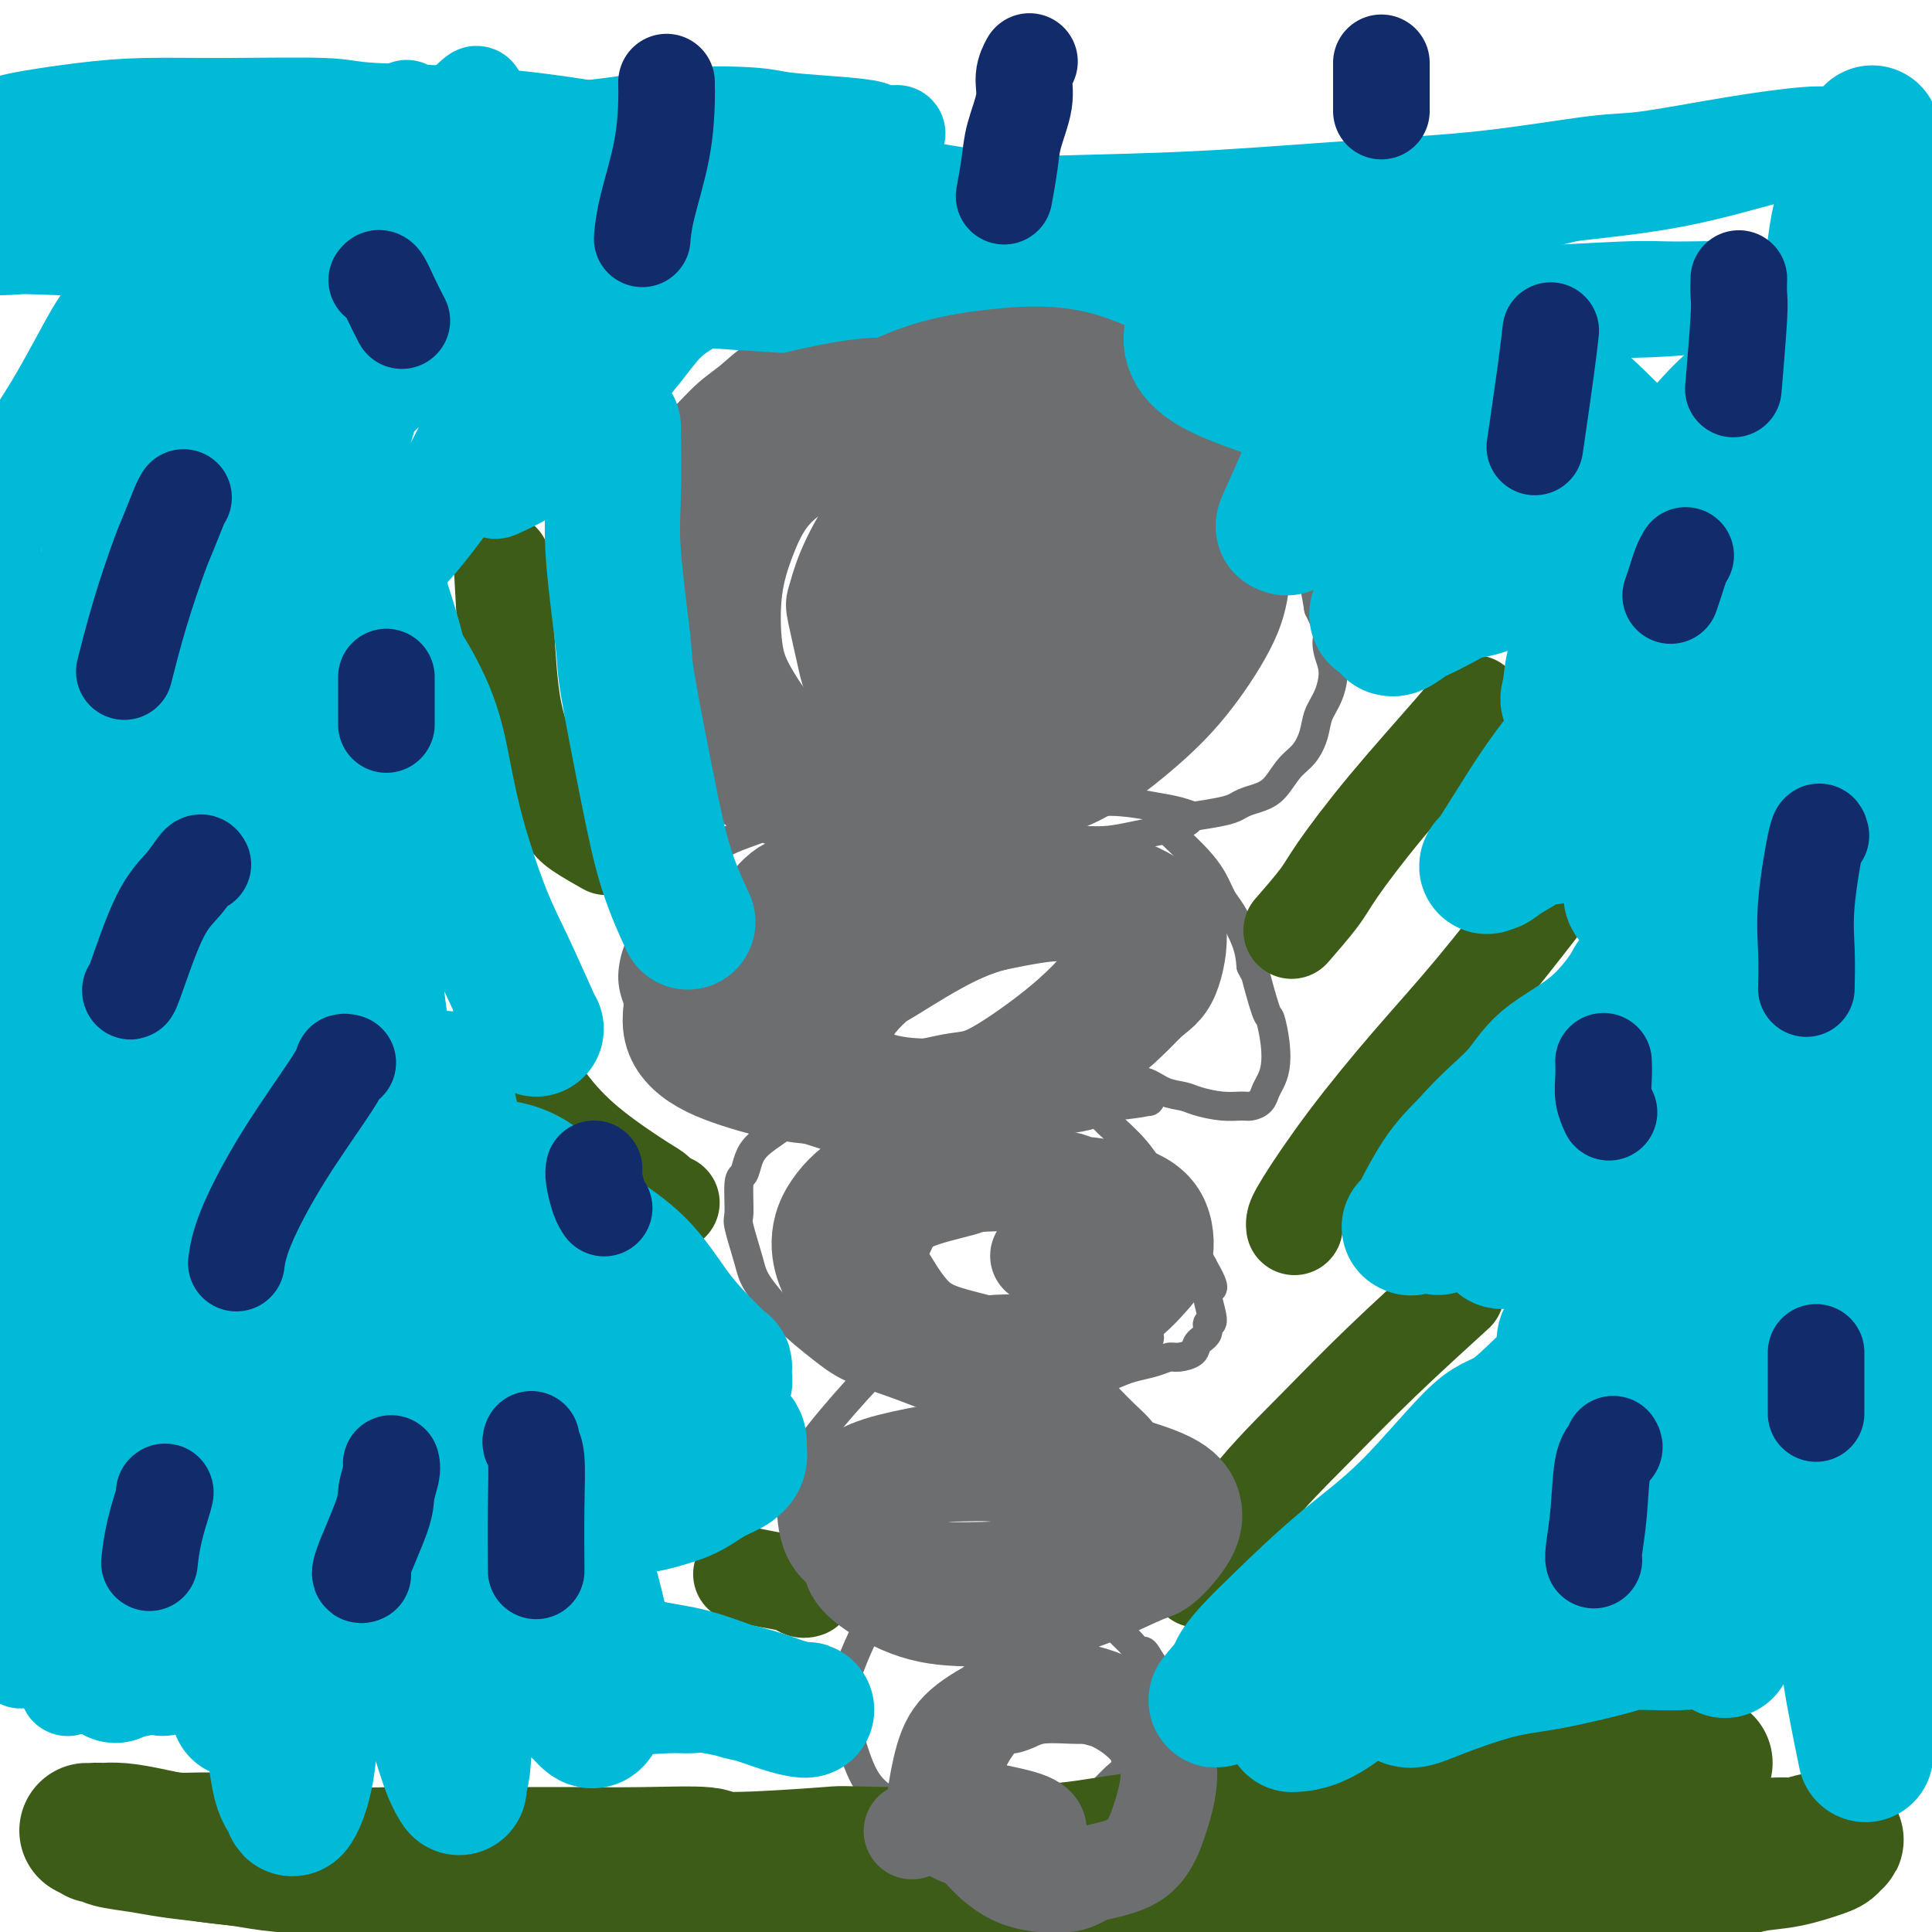<svg viewBox='0 0 400 400' version='1.1' xmlns='http://www.w3.org/2000/svg' xmlns:xlink='http://www.w3.org/1999/xlink'><g fill='none' stroke='#6D6E70' stroke-width='6' stroke-linecap='round' stroke-linejoin='round'><path d='M226,60c0.126,0.002 0.251,0.003 0,0c-0.251,-0.003 -0.879,-0.011 -1,0c-0.121,0.011 0.263,0.041 0,0c-0.263,-0.041 -1.174,-0.152 -2,0c-0.826,0.152 -1.567,0.566 -3,1c-1.433,0.434 -3.556,0.886 -5,1c-1.444,0.114 -2.208,-0.110 -3,0c-0.792,0.110 -1.612,0.554 -3,1c-1.388,0.446 -3.346,0.894 -5,1c-1.654,0.106 -3.005,-0.131 -5,0c-1.995,0.131 -4.634,0.630 -6,1c-1.366,0.370 -1.459,0.610 -3,1c-1.541,0.390 -4.531,0.929 -6,1c-1.469,0.071 -1.417,-0.327 -3,0c-1.583,0.327 -4.800,1.378 -7,2c-2.200,0.622 -3.385,0.814 -5,1c-1.615,0.186 -3.662,0.366 -6,1c-2.338,0.634 -4.966,1.720 -7,3c-2.034,1.280 -3.475,2.752 -5,4c-1.525,1.248 -3.135,2.271 -5,4c-1.865,1.729 -3.983,4.162 -5,5c-1.017,0.838 -0.931,0.080 -2,1c-1.069,0.920 -3.292,3.517 -5,6c-1.708,2.483 -2.901,4.851 -4,7c-1.099,2.149 -2.104,4.079 -3,6c-0.896,1.921 -1.685,3.835 -2,6c-0.315,2.165 -0.158,4.583 0,7'/><path d='M125,120c-1.451,4.695 -0.578,3.434 0,5c0.578,1.566 0.861,5.961 1,8c0.139,2.039 0.132,1.724 1,3c0.868,1.276 2.610,4.145 4,6c1.390,1.855 2.428,2.698 4,4c1.572,1.302 3.680,3.063 5,4c1.320,0.937 1.853,1.049 3,2c1.147,0.951 2.907,2.742 6,5c3.093,2.258 7.519,4.985 10,6c2.481,1.015 3.016,0.318 5,1c1.984,0.682 5.416,2.742 9,4c3.584,1.258 7.319,1.714 10,2c2.681,0.286 4.308,0.402 7,1c2.692,0.598 6.448,1.678 10,2c3.552,0.322 6.900,-0.113 9,0c2.100,0.113 2.952,0.773 5,1c2.048,0.227 5.290,0.019 8,0c2.710,-0.019 4.887,0.150 7,0c2.113,-0.150 4.164,-0.618 6,-1c1.836,-0.382 3.459,-0.677 5,-1c1.541,-0.323 3.001,-0.675 4,-1c0.999,-0.325 1.538,-0.622 2,-1c0.462,-0.378 0.848,-0.836 1,-1c0.152,-0.164 0.070,-0.033 0,0c-0.070,0.033 -0.127,-0.034 0,0c0.127,0.034 0.438,0.167 0,0c-0.438,-0.167 -1.626,-0.633 -3,-1c-1.374,-0.367 -2.935,-0.634 -5,-1c-2.065,-0.366 -4.633,-0.829 -7,-1c-2.367,-0.171 -4.533,-0.049 -7,0c-2.467,0.049 -5.233,0.024 -8,0'/><path d='M217,166c-6.028,-0.447 -6.097,-0.064 -8,0c-1.903,0.064 -5.640,-0.190 -9,0c-3.360,0.190 -6.344,0.824 -8,1c-1.656,0.176 -1.984,-0.105 -4,0c-2.016,0.105 -5.720,0.595 -9,1c-3.280,0.405 -6.134,0.723 -9,1c-2.866,0.277 -5.742,0.513 -8,1c-2.258,0.487 -3.896,1.226 -6,2c-2.104,0.774 -4.672,1.584 -7,3c-2.328,1.416 -4.416,3.437 -6,5c-1.584,1.563 -2.663,2.668 -4,4c-1.337,1.332 -2.930,2.890 -4,5c-1.070,2.110 -1.616,4.771 -2,6c-0.384,1.229 -0.607,1.024 -1,2c-0.393,0.976 -0.957,3.131 -1,5c-0.043,1.869 0.434,3.451 1,5c0.566,1.549 1.222,3.066 2,5c0.778,1.934 1.680,4.284 3,6c1.320,1.716 3.058,2.797 5,4c1.942,1.203 4.089,2.529 6,4c1.911,1.471 3.587,3.088 6,4c2.413,0.912 5.562,1.121 9,2c3.438,0.879 7.164,2.429 9,3c1.836,0.571 1.780,0.164 4,0c2.220,-0.164 6.714,-0.086 10,0c3.286,0.086 5.364,0.178 8,0c2.636,-0.178 5.831,-0.628 9,-1c3.169,-0.372 6.313,-0.667 9,-1c2.687,-0.333 4.916,-0.705 7,-1c2.084,-0.295 4.024,-0.513 6,-1c1.976,-0.487 3.988,-1.244 6,-2'/><path d='M231,229c9.985,-1.156 5.446,-1.045 4,-1c-1.446,0.045 0.199,0.024 1,0c0.801,-0.024 0.758,-0.051 1,0c0.242,0.051 0.768,0.182 1,0c0.232,-0.182 0.171,-0.676 0,-1c-0.171,-0.324 -0.454,-0.479 -1,-1c-0.546,-0.521 -1.357,-1.407 -3,-2c-1.643,-0.593 -4.117,-0.891 -6,-1c-1.883,-0.109 -3.176,-0.027 -5,0c-1.824,0.027 -4.179,0.000 -7,0c-2.821,-0.000 -6.107,0.026 -8,0c-1.893,-0.026 -2.395,-0.106 -4,0c-1.605,0.106 -4.315,0.398 -7,1c-2.685,0.602 -5.344,1.515 -8,2c-2.656,0.485 -5.310,0.542 -8,1c-2.690,0.458 -5.417,1.318 -8,2c-2.583,0.682 -5.020,1.185 -7,2c-1.980,0.815 -3.501,1.943 -5,3c-1.499,1.057 -2.976,2.042 -4,3c-1.024,0.958 -1.597,1.890 -2,3c-0.403,1.110 -0.637,2.397 -1,3c-0.363,0.603 -0.854,0.521 -1,2c-0.146,1.479 0.055,4.519 0,6c-0.055,1.481 -0.364,1.403 0,3c0.364,1.597 1.402,4.868 2,7c0.598,2.132 0.754,3.127 2,5c1.246,1.873 3.580,4.626 6,7c2.420,2.374 4.927,4.368 7,6c2.073,1.632 3.712,2.901 6,4c2.288,1.099 5.225,2.028 8,3c2.775,0.972 5.387,1.986 8,3'/><path d='M192,289c2.929,0.924 2.252,0.234 4,0c1.748,-0.234 5.921,-0.012 9,0c3.079,0.012 5.065,-0.184 8,-1c2.935,-0.816 6.818,-2.250 9,-3c2.182,-0.750 2.664,-0.817 4,-1c1.336,-0.183 3.525,-0.483 5,-1c1.475,-0.517 2.234,-1.252 3,-2c0.766,-0.748 1.538,-1.509 2,-2c0.462,-0.491 0.615,-0.713 1,-1c0.385,-0.287 1.003,-0.640 1,-1c-0.003,-0.360 -0.626,-0.727 -1,-1c-0.374,-0.273 -0.500,-0.451 -1,-1c-0.500,-0.549 -1.375,-1.468 -3,-2c-1.625,-0.532 -4.000,-0.677 -6,-1c-2.000,-0.323 -3.624,-0.822 -5,-1c-1.376,-0.178 -2.505,-0.033 -5,0c-2.495,0.033 -6.357,-0.047 -9,0c-2.643,0.047 -4.067,0.221 -6,1c-1.933,0.779 -4.376,2.165 -6,2c-1.624,-0.165 -2.427,-1.879 -8,3c-5.573,4.879 -15.914,16.351 -20,22c-4.086,5.649 -1.918,5.476 -1,6c0.918,0.524 0.586,1.745 1,4c0.414,2.255 1.575,5.542 3,8c1.425,2.458 3.114,4.085 4,5c0.886,0.915 0.967,1.119 2,2c1.033,0.881 3.016,2.441 5,4'/><path d='M182,328c3.105,2.336 5.368,2.677 7,3c1.632,0.323 2.634,0.630 6,1c3.366,0.370 9.098,0.803 12,1c2.902,0.197 2.976,0.157 4,0c1.024,-0.157 2.998,-0.431 5,-1c2.002,-0.569 4.031,-1.434 6,-2c1.969,-0.566 3.877,-0.834 5,-1c1.123,-0.166 1.461,-0.231 2,-1c0.539,-0.769 1.277,-2.241 2,-3c0.723,-0.759 1.429,-0.806 2,-1c0.571,-0.194 1.007,-0.536 1,-1c-0.007,-0.464 -0.455,-1.051 -1,-2c-0.545,-0.949 -1.185,-2.262 -2,-3c-0.815,-0.738 -1.805,-0.902 -3,-1c-1.195,-0.098 -2.594,-0.130 -4,0c-1.406,0.130 -2.818,0.421 -5,1c-2.182,0.579 -5.134,1.447 -7,2c-1.866,0.553 -2.645,0.792 -3,1c-0.355,0.208 -0.286,0.387 -4,2c-3.714,1.613 -11.210,4.661 -16,7c-4.790,2.339 -6.874,3.968 -8,5c-1.126,1.032 -1.295,1.468 -2,3c-0.705,1.532 -1.947,4.160 -3,7c-1.053,2.840 -1.919,5.893 -2,8c-0.081,2.107 0.622,3.269 1,4c0.378,0.731 0.431,1.031 1,3c0.569,1.969 1.653,5.607 3,8c1.347,2.393 2.956,3.541 5,5c2.044,1.459 4.522,3.230 7,5'/><path d='M191,378c2.294,1.884 2.030,1.595 5,2c2.970,0.405 9.174,1.506 12,2c2.826,0.494 2.272,0.383 3,0c0.728,-0.383 2.736,-1.037 5,-2c2.264,-0.963 4.782,-2.236 6,-3c1.218,-0.764 1.135,-1.020 2,-2c0.865,-0.980 2.677,-2.685 4,-4c1.323,-1.315 2.157,-2.239 3,-3c0.843,-0.761 1.696,-1.360 2,-2c0.304,-0.640 0.059,-1.320 0,-2c-0.059,-0.680 0.068,-1.359 0,-2c-0.068,-0.641 -0.332,-1.244 -1,-2c-0.668,-0.756 -1.739,-1.664 -3,-2c-1.261,-0.336 -2.712,-0.100 -4,0c-1.288,0.100 -2.412,0.065 -4,0c-1.588,-0.065 -3.641,-0.158 -5,0c-1.359,0.158 -2.025,0.569 -3,1c-0.975,0.431 -2.257,0.884 -3,1c-0.743,0.116 -0.945,-0.104 -3,1c-2.055,1.104 -5.963,3.534 -8,5c-2.037,1.466 -2.204,1.970 -3,3c-0.796,1.030 -2.222,2.587 -3,4c-0.778,1.413 -0.910,2.683 -1,4c-0.090,1.317 -0.140,2.680 0,4c0.140,1.320 0.468,2.596 1,4c0.532,1.404 1.266,2.936 2,4c0.734,1.064 1.467,1.661 2,2c0.533,0.339 0.864,0.421 2,1c1.136,0.579 3.075,1.656 5,2c1.925,0.344 3.836,-0.045 5,0c1.164,0.045 1.582,0.522 2,1'/><path d='M211,395c2.667,1.000 1.333,0.500 0,0'/><path d='M209,71c0.416,-0.002 0.833,-0.004 1,0c0.167,0.004 0.085,0.015 0,0c-0.085,-0.015 -0.175,-0.057 0,0c0.175,0.057 0.613,0.212 1,0c0.387,-0.212 0.722,-0.793 1,-1c0.278,-0.207 0.500,-0.042 1,0c0.500,0.042 1.279,-0.041 2,0c0.721,0.041 1.385,0.206 2,0c0.615,-0.206 1.183,-0.783 2,-1c0.817,-0.217 1.884,-0.073 3,0c1.116,0.073 2.281,0.074 3,0c0.719,-0.074 0.992,-0.225 2,0c1.008,0.225 2.751,0.825 4,1c1.249,0.175 2.004,-0.073 3,0c0.996,0.073 2.233,0.469 3,1c0.767,0.531 1.062,1.199 2,2c0.938,0.801 2.518,1.737 4,3c1.482,1.263 2.868,2.853 4,4c1.132,1.147 2.012,1.850 3,3c0.988,1.150 2.084,2.747 3,4c0.916,1.253 1.652,2.161 2,3c0.348,0.839 0.309,1.609 1,3c0.691,1.391 2.114,3.403 3,5c0.886,1.597 1.235,2.779 2,4c0.765,1.221 1.945,2.482 3,4c1.055,1.518 1.984,3.294 3,5c1.016,1.706 2.120,3.344 3,5c0.880,1.656 1.537,3.330 2,5c0.463,1.670 0.731,3.335 1,5'/><path d='M273,126c3.256,6.793 2.396,5.776 2,6c-0.396,0.224 -0.329,1.690 0,3c0.329,1.310 0.920,2.465 1,4c0.080,1.535 -0.352,3.448 -1,5c-0.648,1.552 -1.514,2.741 -2,4c-0.486,1.259 -0.594,2.589 -1,4c-0.406,1.411 -1.110,2.903 -2,4c-0.890,1.097 -1.968,1.800 -3,3c-1.032,1.200 -2.019,2.899 -3,4c-0.981,1.101 -1.954,1.605 -3,2c-1.046,0.395 -2.163,0.680 -3,1c-0.837,0.320 -1.393,0.674 -2,1c-0.607,0.326 -1.266,0.623 -3,1c-1.734,0.377 -4.545,0.833 -6,1c-1.455,0.167 -1.556,0.045 -2,0c-0.444,-0.045 -1.232,-0.014 -2,0c-0.768,0.014 -1.518,0.012 -2,0c-0.482,-0.012 -0.698,-0.034 -1,0c-0.302,0.034 -0.691,0.124 0,1c0.691,0.876 2.463,2.539 4,4c1.537,1.461 2.839,2.722 4,4c1.161,1.278 2.181,2.575 3,4c0.819,1.425 1.436,2.980 2,4c0.564,1.020 1.075,1.505 2,3c0.925,1.495 2.264,3.998 3,6c0.736,2.002 0.868,3.501 1,5'/><path d='M259,200c1.355,2.829 0.742,0.900 1,2c0.258,1.100 1.387,5.229 2,7c0.613,1.771 0.711,1.184 1,2c0.289,0.816 0.769,3.034 1,5c0.231,1.966 0.213,3.679 0,5c-0.213,1.321 -0.622,2.249 -1,3c-0.378,0.751 -0.725,1.326 -1,2c-0.275,0.674 -0.479,1.446 -1,2c-0.521,0.554 -1.359,0.891 -2,1c-0.641,0.109 -1.084,-0.011 -2,0c-0.916,0.011 -2.306,0.153 -4,0c-1.694,-0.153 -3.691,-0.601 -5,-1c-1.309,-0.399 -1.930,-0.749 -3,-1c-1.070,-0.251 -2.591,-0.403 -4,-1c-1.409,-0.597 -2.707,-1.638 -4,-2c-1.293,-0.362 -2.580,-0.045 -4,0c-1.420,0.045 -2.973,-0.182 -4,0c-1.027,0.182 -1.527,0.772 -2,1c-0.473,0.228 -0.920,0.095 -1,0c-0.080,-0.095 0.207,-0.151 0,0c-0.207,0.151 -0.908,0.507 -1,1c-0.092,0.493 0.425,1.121 1,2c0.575,0.879 1.208,2.009 2,3c0.792,0.991 1.744,1.841 3,3c1.256,1.159 2.817,2.625 4,4c1.183,1.375 1.990,2.660 3,4c1.010,1.340 2.224,2.735 3,4c0.776,1.265 1.115,2.401 2,4c0.885,1.599 2.315,3.661 3,5c0.685,1.339 0.624,1.954 1,3c0.376,1.046 1.188,2.523 2,4'/><path d='M249,262c3.705,6.502 1.469,4.256 1,5c-0.469,0.744 0.830,4.479 1,6c0.170,1.521 -0.787,0.828 -1,1c-0.213,0.172 0.320,1.208 0,2c-0.320,0.792 -1.491,1.340 -2,2c-0.509,0.660 -0.356,1.434 -1,2c-0.644,0.566 -2.087,0.925 -3,1c-0.913,0.075 -1.298,-0.133 -2,0c-0.702,0.133 -1.723,0.609 -3,1c-1.277,0.391 -2.812,0.697 -4,1c-1.188,0.303 -2.031,0.602 -3,1c-0.969,0.398 -2.064,0.894 -3,1c-0.936,0.106 -1.712,-0.180 -2,0c-0.288,0.180 -0.086,0.824 0,1c0.086,0.176 0.056,-0.115 0,0c-0.056,0.115 -0.140,0.638 0,1c0.140,0.362 0.502,0.565 1,1c0.498,0.435 1.131,1.103 2,2c0.869,0.897 1.973,2.024 3,3c1.027,0.976 1.977,1.802 3,3c1.023,1.198 2.121,2.769 3,4c0.879,1.231 1.541,2.121 2,3c0.459,0.879 0.715,1.745 1,3c0.285,1.255 0.598,2.899 1,4c0.402,1.101 0.892,1.661 1,3c0.108,1.339 -0.167,3.458 0,5c0.167,1.542 0.777,2.507 1,3c0.223,0.493 0.060,0.514 0,1c-0.060,0.486 -0.016,1.439 0,2c0.016,0.561 0.005,0.732 0,1c-0.005,0.268 -0.002,0.634 0,1'/><path d='M245,326c0.281,3.822 -1.018,1.878 -2,2c-0.982,0.122 -1.649,2.310 -2,3c-0.351,0.690 -0.388,-0.117 -1,0c-0.612,0.117 -1.801,1.160 -3,2c-1.199,0.840 -2.409,1.478 -3,2c-0.591,0.522 -0.562,0.927 -1,1c-0.438,0.073 -1.341,-0.185 -2,0c-0.659,0.185 -1.073,0.814 -1,1c0.073,0.186 0.635,-0.072 1,0c0.365,0.072 0.534,0.474 1,1c0.466,0.526 1.228,1.176 2,2c0.772,0.824 1.555,1.823 2,2c0.445,0.177 0.553,-0.467 1,0c0.447,0.467 1.234,2.045 2,3c0.766,0.955 1.511,1.286 2,2c0.489,0.714 0.720,1.811 1,3c0.280,1.189 0.607,2.471 1,4c0.393,1.529 0.852,3.306 1,5c0.148,1.694 -0.016,3.304 0,5c0.016,1.696 0.213,3.477 0,5c-0.213,1.523 -0.837,2.789 -1,4c-0.163,1.211 0.134,2.366 0,3c-0.134,0.634 -0.698,0.748 -1,1c-0.302,0.252 -0.341,0.642 -1,1c-0.659,0.358 -1.940,0.684 -3,1c-1.060,0.316 -1.901,0.624 -3,1c-1.099,0.376 -2.457,0.822 -4,1c-1.543,0.178 -3.272,0.089 -5,0'/><path d='M226,381c-3.370,1.182 -3.295,1.636 -4,2c-0.705,0.364 -2.190,0.636 -3,1c-0.810,0.364 -0.946,0.818 -1,1c-0.054,0.182 -0.027,0.091 0,0'/></g>
<g fill='none' stroke='#3D5C18' stroke-width='28' stroke-linecap='round' stroke-linejoin='round'><path d='M20,380c-0.092,0.024 -0.184,0.048 0,0c0.184,-0.048 0.643,-0.168 1,0c0.357,0.168 0.612,0.622 2,1c1.388,0.378 3.911,0.679 6,1c2.089,0.321 3.745,0.664 6,1c2.255,0.336 5.110,0.667 8,1c2.890,0.333 5.816,0.667 8,1c2.184,0.333 3.628,0.663 7,1c3.372,0.337 8.673,0.681 12,1c3.327,0.319 4.680,0.614 8,1c3.320,0.386 8.607,0.864 11,1c2.393,0.136 1.890,-0.071 4,0c2.110,0.071 6.831,0.419 11,1c4.169,0.581 7.786,1.396 12,2c4.214,0.604 9.025,0.997 13,1c3.975,0.003 7.114,-0.384 11,0c3.886,0.384 8.520,1.538 13,2c4.480,0.462 8.807,0.231 13,0c4.193,-0.231 8.254,-0.461 13,-1c4.746,-0.539 10.178,-1.387 16,-2c5.822,-0.613 12.035,-0.990 15,-1c2.965,-0.010 2.684,0.347 6,0c3.316,-0.347 10.230,-1.400 16,-2c5.770,-0.600 10.397,-0.748 15,-1c4.603,-0.252 9.184,-0.607 14,-1c4.816,-0.393 9.869,-0.822 15,-1c5.131,-0.178 10.342,-0.103 15,0c4.658,0.103 8.764,0.234 13,0c4.236,-0.234 8.602,-0.832 13,-1c4.398,-0.168 8.828,0.095 13,0c4.172,-0.095 8.086,-0.547 12,-1'/><path d='M342,384c30.293,-1.658 11.527,-0.305 6,0c-5.527,0.305 2.186,-0.440 8,-1c5.814,-0.560 9.729,-0.934 12,-1c2.271,-0.066 2.896,0.178 4,0c1.104,-0.178 2.685,-0.776 4,-1c1.315,-0.224 2.365,-0.072 3,0c0.635,0.072 0.857,0.065 1,0c0.143,-0.065 0.207,-0.187 0,0c-0.207,0.187 -0.684,0.683 -1,1c-0.316,0.317 -0.469,0.456 -2,1c-1.531,0.544 -4.440,1.494 -7,2c-2.560,0.506 -4.773,0.569 -7,1c-2.227,0.431 -4.470,1.231 -7,2c-2.530,0.769 -5.349,1.509 -8,2c-2.651,0.491 -5.135,0.735 -8,1c-2.865,0.265 -6.113,0.552 -9,1c-2.887,0.448 -5.415,1.056 -9,1c-3.585,-0.056 -8.229,-0.775 -11,-1c-2.771,-0.225 -3.669,0.043 -6,0c-2.331,-0.043 -6.095,-0.398 -10,-1c-3.905,-0.602 -7.950,-1.453 -12,-2c-4.050,-0.547 -8.103,-0.791 -12,-1c-3.897,-0.209 -7.637,-0.382 -12,-1c-4.363,-0.618 -9.347,-1.682 -14,-2c-4.653,-0.318 -8.973,0.111 -13,0c-4.027,-0.111 -7.760,-0.762 -13,-1c-5.240,-0.238 -11.988,-0.064 -15,0c-3.012,0.064 -2.289,0.018 -5,0c-2.711,-0.018 -8.855,-0.009 -15,0'/><path d='M184,384c-11.281,-0.232 -8.984,-0.311 -13,0c-4.016,0.311 -14.345,1.011 -19,1c-4.655,-0.011 -3.635,-0.735 -6,-1c-2.365,-0.265 -8.115,-0.071 -13,0c-4.885,0.071 -8.906,0.019 -13,0c-4.094,-0.019 -8.261,-0.004 -12,0c-3.739,0.004 -7.050,-0.002 -11,0c-3.950,0.002 -8.537,0.012 -11,0c-2.463,-0.012 -2.800,-0.046 -5,0c-2.200,0.046 -6.264,0.171 -10,0c-3.736,-0.171 -7.144,-0.637 -10,-1c-2.856,-0.363 -5.159,-0.623 -8,-1c-2.841,-0.377 -6.221,-0.872 -9,-1c-2.779,-0.128 -4.959,0.109 -7,0c-2.041,-0.109 -3.943,-0.565 -6,-1c-2.057,-0.435 -4.268,-0.849 -6,-1c-1.732,-0.151 -2.984,-0.040 -4,0c-1.016,0.040 -1.797,0.010 -2,0c-0.203,-0.010 0.172,-0.001 0,0c-0.172,0.001 -0.891,-0.007 -1,0c-0.109,0.007 0.393,0.029 1,0c0.607,-0.029 1.319,-0.110 2,0c0.681,0.110 1.329,0.411 3,1c1.671,0.589 4.364,1.467 7,2c2.636,0.533 5.215,0.720 7,1c1.785,0.280 2.778,0.652 5,1c2.222,0.348 5.675,0.671 9,1c3.325,0.329 6.521,0.666 10,1c3.479,0.334 7.239,0.667 11,1'/><path d='M73,387c10.769,1.479 10.191,1.177 12,1c1.809,-0.177 6.004,-0.230 11,0c4.996,0.230 10.792,0.742 16,1c5.208,0.258 9.828,0.262 14,0c4.172,-0.262 7.897,-0.790 13,-1c5.103,-0.210 11.583,-0.102 15,0c3.417,0.102 3.769,0.197 7,0c3.231,-0.197 9.339,-0.686 15,-1c5.661,-0.314 10.873,-0.453 16,-1c5.127,-0.547 10.169,-1.501 15,-2c4.831,-0.499 9.450,-0.542 14,-1c4.550,-0.458 9.032,-1.331 14,-2c4.968,-0.669 10.423,-1.135 15,-2c4.577,-0.865 8.276,-2.130 12,-3c3.724,-0.870 7.472,-1.347 12,-2c4.528,-0.653 9.836,-1.484 13,-2c3.164,-0.516 4.182,-0.716 6,-1c1.818,-0.284 4.435,-0.651 8,-1c3.565,-0.349 8.079,-0.681 11,-1c2.921,-0.319 4.248,-0.624 7,-1c2.752,-0.376 6.930,-0.822 10,-1c3.070,-0.178 5.033,-0.086 7,0c1.967,0.086 3.939,0.167 6,0c2.061,-0.167 4.212,-0.581 6,-1c1.788,-0.419 3.212,-0.844 4,-1c0.788,-0.156 0.939,-0.045 1,0c0.061,0.045 0.030,0.022 0,0'/></g>
<g fill='none' stroke='#3D5C18' stroke-width='20' stroke-linecap='round' stroke-linejoin='round'><path d='M139,249c-0.222,0.208 -0.444,0.417 -1,0c-0.556,-0.417 -1.447,-1.459 -2,-2c-0.553,-0.541 -0.768,-0.580 -3,-2c-2.232,-1.420 -6.479,-4.220 -10,-7c-3.521,-2.780 -6.315,-5.539 -9,-9c-2.685,-3.461 -5.261,-7.624 -7,-11c-1.739,-3.376 -2.640,-5.965 -3,-7c-0.360,-1.035 -0.180,-0.518 0,0'/><path d='M125,175c0.506,0.286 1.012,0.571 0,0c-1.012,-0.571 -3.542,-1.999 -5,-3c-1.458,-1.001 -1.844,-1.574 -3,-3c-1.156,-1.426 -3.080,-3.705 -5,-7c-1.920,-3.295 -3.834,-7.605 -5,-12c-1.166,-4.395 -1.583,-8.876 -2,-15c-0.417,-6.124 -0.833,-13.893 -1,-17c-0.167,-3.107 -0.083,-1.554 0,0'/><path d='M268,192c-0.501,0.574 -1.001,1.148 0,0c1.001,-1.148 3.505,-4.017 5,-6c1.495,-1.983 1.981,-3.078 4,-6c2.019,-2.922 5.572,-7.670 10,-13c4.428,-5.330 9.731,-11.243 13,-15c3.269,-3.757 4.506,-5.359 5,-6c0.494,-0.641 0.247,-0.320 0,0'/><path d='M268,254c-0.038,-0.258 -0.075,-0.516 0,-1c0.075,-0.484 0.264,-1.193 2,-4c1.736,-2.807 5.020,-7.711 9,-13c3.980,-5.289 8.654,-10.964 13,-16c4.346,-5.036 8.362,-9.433 13,-15c4.638,-5.567 9.896,-12.305 12,-15c2.104,-2.695 1.052,-1.348 0,0'/><path d='M248,327c-0.180,-0.243 -0.360,-0.486 0,-1c0.360,-0.514 1.262,-1.299 3,-4c1.738,-2.701 4.314,-7.318 8,-12c3.686,-4.682 8.483,-9.430 13,-14c4.517,-4.570 8.755,-8.961 14,-14c5.245,-5.039 11.499,-10.725 14,-13c2.501,-2.275 1.251,-1.137 0,0'/><path d='M167,329c-0.308,0.091 -0.616,0.182 -1,0c-0.384,-0.182 -0.845,-0.636 -2,-1c-1.155,-0.364 -3.003,-0.636 -5,-1c-1.997,-0.364 -4.142,-0.818 -5,-1c-0.858,-0.182 -0.429,-0.091 0,0'/></g>
<g fill='none' stroke='#00BAD8' stroke-width='20' stroke-linecap='round' stroke-linejoin='round'><path d='M69,53c-0.029,0.078 -0.058,0.155 0,0c0.058,-0.155 0.205,-0.543 4,-1c3.795,-0.457 11.240,-0.983 15,-1c3.760,-0.017 3.836,0.474 8,1c4.164,0.526 12.417,1.088 20,2c7.583,0.912 14.495,2.176 23,3c8.505,0.824 18.602,1.208 28,1c9.398,-0.208 18.099,-1.007 28,-1c9.901,0.007 21.004,0.821 31,1c9.996,0.179 18.885,-0.277 29,0c10.115,0.277 21.455,1.289 31,2c9.545,0.711 17.296,1.123 26,1c8.704,-0.123 18.361,-0.779 24,-1c5.639,-0.221 7.259,-0.007 11,0c3.741,0.007 9.604,-0.193 14,0c4.396,0.193 7.324,0.777 9,1c1.676,0.223 2.100,0.083 3,0c0.900,-0.083 2.276,-0.111 1,0c-1.276,0.111 -5.204,0.359 -11,1c-5.796,0.641 -13.462,1.674 -22,2c-8.538,0.326 -17.950,-0.055 -27,0c-9.050,0.055 -17.737,0.544 -29,1c-11.263,0.456 -25.101,0.877 -32,1c-6.899,0.123 -6.857,-0.051 -14,0c-7.143,0.051 -21.470,0.327 -33,0c-11.530,-0.327 -20.264,-1.258 -30,-2c-9.736,-0.742 -20.473,-1.296 -30,-2c-9.527,-0.704 -17.842,-1.560 -27,-3c-9.158,-1.440 -19.158,-3.465 -28,-5c-8.842,-1.535 -16.526,-2.582 -24,-3c-7.474,-0.418 -14.737,-0.209 -22,0'/><path d='M45,51c-28.539,-2.322 -19.387,-0.626 -20,0c-0.613,0.626 -10.991,0.182 -16,0c-5.009,-0.182 -4.651,-0.103 -6,0c-1.349,0.103 -4.406,0.231 -6,0c-1.594,-0.231 -1.723,-0.821 -2,-1c-0.277,-0.179 -0.700,0.053 -1,0c-0.300,-0.053 -0.475,-0.392 2,-1c2.475,-0.608 7.601,-1.484 13,-2c5.399,-0.516 11.072,-0.673 17,-1c5.928,-0.327 12.110,-0.824 20,-1c7.890,-0.176 17.489,-0.032 23,0c5.511,0.032 6.936,-0.047 13,0c6.064,0.047 16.768,0.220 26,0c9.232,-0.220 16.991,-0.831 27,-1c10.009,-0.169 22.268,0.106 32,0c9.732,-0.106 16.936,-0.593 27,-1c10.064,-0.407 22.988,-0.733 33,-1c10.012,-0.267 17.111,-0.475 26,-1c8.889,-0.525 19.567,-1.365 29,-2c9.433,-0.635 17.622,-1.064 26,-2c8.378,-0.936 16.947,-2.380 22,-3c5.053,-0.620 6.592,-0.415 11,-1c4.408,-0.585 11.686,-1.960 18,-3c6.314,-1.040 11.665,-1.746 15,-2c3.335,-0.254 4.653,-0.057 6,0c1.347,0.057 2.724,-0.025 3,0c0.276,0.025 -0.550,0.156 0,0c0.550,-0.156 2.477,-0.598 0,0c-2.477,0.598 -9.359,2.238 -16,4c-6.641,1.762 -13.040,3.646 -20,5c-6.960,1.354 -14.480,2.177 -22,3'/><path d='M325,40c-9.769,2.248 -5.193,1.867 -14,2c-8.807,0.133 -30.999,0.781 -41,1c-10.001,0.219 -7.813,0.008 -13,0c-5.187,-0.008 -17.751,0.185 -28,0c-10.249,-0.185 -18.183,-0.750 -27,-2c-8.817,-1.250 -18.516,-3.185 -28,-5c-9.484,-1.815 -18.754,-3.509 -27,-5c-8.246,-1.491 -15.468,-2.777 -23,-4c-7.532,-1.223 -15.374,-2.381 -24,-3c-8.626,-0.619 -18.036,-0.700 -23,-1c-4.964,-0.300 -5.484,-0.820 -10,-1c-4.516,-0.180 -13.030,-0.019 -20,0c-6.970,0.019 -12.397,-0.103 -17,0c-4.603,0.103 -8.381,0.430 -13,1c-4.619,0.570 -10.079,1.384 -13,2c-2.921,0.616 -3.302,1.034 -4,1c-0.698,-0.034 -1.711,-0.521 -1,0c0.711,0.521 3.146,2.049 5,3c1.854,0.951 3.126,1.324 7,2c3.874,0.676 10.349,1.656 16,2c5.651,0.344 10.476,0.051 16,0c5.524,-0.051 11.747,0.141 18,0c6.253,-0.141 12.538,-0.616 19,-1c6.462,-0.384 13.103,-0.677 20,-1c6.897,-0.323 14.050,-0.675 20,-1c5.950,-0.325 10.698,-0.623 17,-1c6.302,-0.377 14.158,-0.832 18,-1c3.842,-0.168 3.669,-0.048 6,0c2.331,0.048 7.165,0.024 12,0'/><path d='M173,28c23.267,-0.770 8.433,-0.195 4,0c-4.433,0.195 1.535,0.011 4,0c2.465,-0.011 1.427,0.151 1,0c-0.427,-0.151 -0.243,-0.617 -1,-1c-0.757,-0.383 -2.457,-0.685 -6,-1c-3.543,-0.315 -8.931,-0.644 -12,-1c-3.069,-0.356 -3.820,-0.738 -7,-1c-3.180,-0.262 -8.788,-0.402 -14,0c-5.212,0.402 -10.029,1.346 -15,2c-4.971,0.654 -10.095,1.018 -15,2c-4.905,0.982 -9.590,2.581 -15,4c-5.410,1.419 -11.546,2.656 -17,4c-5.454,1.344 -10.226,2.793 -15,4c-4.774,1.207 -9.549,2.170 -14,4c-4.451,1.830 -8.579,4.527 -13,8c-4.421,3.473 -9.136,7.722 -12,10c-2.864,2.278 -3.879,2.584 -6,6c-2.121,3.416 -5.350,9.942 -9,16c-3.650,6.058 -7.721,11.648 -10,18c-2.279,6.352 -2.767,13.465 -3,21c-0.233,7.535 -0.211,15.490 0,23c0.211,7.510 0.610,14.573 2,22c1.390,7.427 3.772,15.216 6,22c2.228,6.784 4.302,12.562 6,19c1.698,6.438 3.021,13.537 4,18c0.979,4.463 1.613,6.289 2,9c0.387,2.711 0.527,6.307 1,9c0.473,2.693 1.278,4.484 2,5c0.722,0.516 1.361,-0.242 2,-1'/><path d='M23,249c1.598,-1.581 3.594,-7.533 5,-14c1.406,-6.467 2.223,-13.450 3,-21c0.777,-7.550 1.516,-15.667 2,-26c0.484,-10.333 0.714,-22.880 1,-33c0.286,-10.120 0.628,-17.812 1,-28c0.372,-10.188 0.773,-22.872 1,-29c0.227,-6.128 0.278,-5.700 0,-10c-0.278,-4.300 -0.887,-13.328 -1,-18c-0.113,-4.672 0.270,-4.987 0,-5c-0.270,-0.013 -1.192,0.277 -1,-1c0.192,-1.277 1.497,-4.119 0,0c-1.497,4.119 -5.798,15.200 -9,25c-3.202,9.800 -5.306,18.317 -7,29c-1.694,10.683 -2.980,23.530 -5,39c-2.020,15.470 -4.776,33.564 -6,44c-1.224,10.436 -0.917,13.215 -2,23c-1.083,9.785 -3.556,26.575 -5,40c-1.444,13.425 -1.858,23.484 -2,31c-0.142,7.516 -0.010,12.488 0,16c0.010,3.512 -0.100,5.565 0,7c0.100,1.435 0.412,2.252 1,1c0.588,-1.252 1.454,-4.573 3,-11c1.546,-6.427 3.772,-15.960 6,-25c2.228,-9.040 4.456,-17.586 6,-27c1.544,-9.414 2.402,-19.697 3,-26c0.598,-6.303 0.935,-8.628 2,-13c1.065,-4.372 2.857,-10.793 4,-16c1.143,-5.207 1.636,-9.200 2,-11c0.364,-1.800 0.598,-1.408 1,-2c0.402,-0.592 0.972,-2.169 1,1c0.028,3.169 -0.486,11.085 -1,19'/><path d='M26,208c-0.775,7.412 -3.211,16.942 -5,27c-1.789,10.058 -2.929,20.645 -4,31c-1.071,10.355 -2.073,20.477 -3,30c-0.927,9.523 -1.779,18.447 -2,24c-0.221,5.553 0.189,7.736 0,11c-0.189,3.264 -0.976,7.611 -1,10c-0.024,2.389 0.716,2.822 1,3c0.284,0.178 0.113,0.101 0,0c-0.113,-0.101 -0.167,-0.224 1,-4c1.167,-3.776 3.556,-11.203 5,-18c1.444,-6.797 1.943,-12.963 3,-19c1.057,-6.037 2.670,-11.945 4,-17c1.330,-5.055 2.376,-9.259 3,-12c0.624,-2.741 0.827,-4.020 1,-5c0.173,-0.980 0.315,-1.660 0,-1c-0.315,0.660 -1.086,2.661 -2,5c-0.914,2.339 -1.972,5.015 -3,8c-1.028,2.985 -2.027,6.278 -3,11c-0.973,4.722 -1.921,10.874 -3,16c-1.079,5.126 -2.289,9.227 -3,15c-0.711,5.773 -0.924,13.219 -1,17c-0.076,3.781 -0.016,3.895 0,5c0.016,1.105 -0.014,3.199 0,4c0.014,0.801 0.071,0.309 0,0c-0.071,-0.309 -0.271,-0.433 0,-1c0.271,-0.567 1.014,-1.576 2,-5c0.986,-3.424 2.214,-9.263 3,-15c0.786,-5.737 1.128,-11.373 2,-16c0.872,-4.627 2.273,-8.246 3,-12c0.727,-3.754 0.779,-7.644 1,-10c0.221,-2.356 0.610,-3.178 1,-4'/><path d='M26,286c1.922,-9.854 0.728,-2.990 0,0c-0.728,2.990 -0.990,2.107 -2,4c-1.010,1.893 -2.768,6.562 -4,10c-1.232,3.438 -1.938,5.646 -3,9c-1.062,3.354 -2.479,7.853 -4,13c-1.521,5.147 -3.145,10.941 -4,14c-0.855,3.059 -0.939,3.384 -1,4c-0.061,0.616 -0.098,1.523 0,1c0.098,-0.523 0.331,-2.478 1,-4c0.669,-1.522 1.774,-2.613 3,-6c1.226,-3.387 2.573,-9.071 4,-15c1.427,-5.929 2.932,-12.104 4,-16c1.068,-3.896 1.698,-5.513 3,-9c1.302,-3.487 3.278,-8.843 5,-13c1.722,-4.157 3.192,-7.113 4,-9c0.808,-1.887 0.953,-2.704 1,-3c0.047,-0.296 -0.004,-0.071 0,0c0.004,0.071 0.062,-0.011 -2,5c-2.062,5.011 -6.245,15.117 -9,23c-2.755,7.883 -4.082,13.544 -6,20c-1.918,6.456 -4.427,13.708 -6,18c-1.573,4.292 -2.209,5.624 -3,7c-0.791,1.376 -1.738,2.797 -2,3c-0.262,0.203 0.159,-0.811 0,0c-0.159,0.811 -0.899,3.449 -1,0c-0.101,-3.449 0.436,-12.983 1,-21c0.564,-8.017 1.154,-14.516 2,-22c0.846,-7.484 1.948,-15.955 3,-24c1.052,-8.045 2.052,-15.666 3,-25c0.948,-9.334 1.842,-20.381 3,-30c1.158,-9.619 2.579,-17.809 4,-26'/><path d='M20,194c2.410,-24.649 0.934,-12.271 3,-17c2.066,-4.729 7.675,-26.564 11,-40c3.325,-13.436 4.367,-18.474 5,-22c0.633,-3.526 0.856,-5.542 3,-10c2.144,-4.458 6.209,-11.359 9,-17c2.791,-5.641 4.309,-10.021 5,-8c0.691,2.021 0.557,10.443 -1,20c-1.557,9.557 -4.536,20.248 -8,31c-3.464,10.752 -7.412,21.564 -11,35c-3.588,13.436 -6.816,29.496 -9,38c-2.184,8.504 -3.323,9.452 -5,16c-1.677,6.548 -3.891,18.695 -5,27c-1.109,8.305 -1.114,12.767 -1,15c0.114,2.233 0.348,2.237 0,3c-0.348,0.763 -1.277,2.286 0,0c1.277,-2.286 4.761,-8.381 9,-19c4.239,-10.619 9.233,-25.761 12,-34c2.767,-8.239 3.309,-9.575 6,-20c2.691,-10.425 7.533,-29.940 13,-47c5.467,-17.060 11.558,-31.666 16,-45c4.442,-13.334 7.235,-25.396 11,-36c3.765,-10.604 8.504,-19.749 11,-26c2.496,-6.251 2.751,-9.608 3,-12c0.249,-2.392 0.493,-3.819 1,-5c0.507,-1.181 1.277,-2.118 0,-1c-1.277,1.118 -4.600,4.289 -9,11c-4.400,6.711 -9.877,16.961 -13,23c-3.123,6.039 -3.892,7.868 -7,14c-3.108,6.132 -8.554,16.566 -14,27'/><path d='M55,95c-7.309,15.590 -8.580,22.565 -11,31c-2.420,8.435 -5.988,18.331 -9,27c-3.012,8.669 -5.467,16.110 -7,21c-1.533,4.890 -2.145,7.229 -3,9c-0.855,1.771 -1.952,2.976 -1,2c0.952,-0.976 3.952,-4.132 7,-12c3.048,-7.868 6.144,-20.449 8,-27c1.856,-6.551 2.473,-7.074 5,-13c2.527,-5.926 6.963,-17.256 11,-28c4.037,-10.744 7.675,-20.901 11,-29c3.325,-8.099 6.337,-14.141 8,-19c1.663,-4.859 1.977,-8.535 3,-12c1.023,-3.465 2.754,-6.718 0,-5c-2.754,1.718 -9.995,8.406 -16,15c-6.005,6.594 -10.775,13.093 -14,17c-3.225,3.907 -4.907,5.224 -8,10c-3.093,4.776 -7.599,13.013 -11,18c-3.401,4.987 -5.698,6.723 -7,8c-1.302,1.277 -1.611,2.095 -2,3c-0.389,0.905 -0.859,1.898 0,1c0.859,-0.898 3.047,-3.688 6,-8c2.953,-4.312 6.672,-10.147 11,-17c4.328,-6.853 9.264,-14.724 14,-22c4.736,-7.276 9.271,-13.955 14,-20c4.729,-6.045 9.651,-11.454 12,-14c2.349,-2.546 2.124,-2.229 3,-3c0.876,-0.771 2.851,-2.631 4,-4c1.149,-1.369 1.471,-2.248 1,-1c-0.471,1.248 -1.736,4.624 -3,8'/><path d='M81,31c-1.701,3.992 -4.952,10.472 -10,21c-5.048,10.528 -11.891,25.106 -15,32c-3.109,6.894 -2.482,6.105 -3,8c-0.518,1.895 -2.181,6.473 -3,9c-0.819,2.527 -0.795,3.003 0,3c0.795,-0.003 2.362,-0.483 3,0c0.638,0.483 0.347,1.931 6,-3c5.653,-4.931 17.251,-16.240 23,-22c5.749,-5.760 5.647,-5.972 9,-10c3.353,-4.028 10.159,-11.871 15,-17c4.841,-5.129 7.717,-7.544 11,-11c3.283,-3.456 6.971,-7.955 9,-10c2.029,-2.045 2.398,-1.637 3,-2c0.602,-0.363 1.439,-1.496 0,2c-1.439,3.496 -5.152,11.620 -7,16c-1.848,4.380 -1.832,5.015 -5,10c-3.168,4.985 -9.521,14.319 -14,22c-4.479,7.681 -7.084,13.710 -10,19c-2.916,5.290 -6.143,9.843 -8,13c-1.857,3.157 -2.344,4.918 -3,6c-0.656,1.082 -1.479,1.486 -1,1c0.479,-0.486 2.261,-1.861 5,-5c2.739,-3.139 6.435,-8.041 10,-13c3.565,-4.959 7.001,-9.976 11,-16c3.999,-6.024 8.562,-13.057 11,-16c2.438,-2.943 2.749,-1.797 5,-4c2.251,-2.203 6.440,-7.756 9,-11c2.560,-3.244 3.490,-4.179 4,-5c0.510,-0.821 0.599,-1.529 1,-2c0.401,-0.471 1.115,-0.706 1,0c-0.115,0.706 -1.057,2.353 -2,4'/><path d='M136,50c-1.680,2.855 -4.880,7.993 -8,13c-3.120,5.007 -6.159,9.884 -9,14c-2.841,4.116 -5.483,7.471 -8,11c-2.517,3.529 -4.907,7.233 -6,9c-1.093,1.767 -0.887,1.598 -1,2c-0.113,0.402 -0.544,1.376 -1,2c-0.456,0.624 -0.936,0.898 1,0c1.936,-0.898 6.287,-2.968 10,-6c3.713,-3.032 6.789,-7.026 10,-11c3.211,-3.974 6.559,-7.926 9,-11c2.441,-3.074 3.975,-5.268 6,-7c2.025,-1.732 4.542,-3.000 6,-4c1.458,-1.000 1.859,-1.732 2,-2c0.141,-0.268 0.024,-0.072 0,0c-0.024,0.072 0.045,0.019 0,0c-0.045,-0.019 -0.204,-0.005 0,0c0.204,0.005 0.773,0.001 1,0c0.227,-0.001 0.114,-0.001 0,0'/></g>
<g fill='none' stroke='#6D6E70' stroke-width='20' stroke-linecap='round' stroke-linejoin='round'><path d='M210,104c-0.367,0.317 -0.734,0.633 -1,1c-0.266,0.367 -0.432,0.783 -1,3c-0.568,2.217 -1.539,6.233 -2,8c-0.461,1.767 -0.412,1.283 0,2c0.412,0.717 1.187,2.634 2,4c0.813,1.366 1.662,2.180 3,3c1.338,0.820 3.163,1.647 5,2c1.837,0.353 3.684,0.233 6,0c2.316,-0.233 5.101,-0.581 7,-1c1.899,-0.419 2.912,-0.911 4,-2c1.088,-1.089 2.250,-2.774 3,-5c0.750,-2.226 1.089,-4.991 1,-7c-0.089,-2.009 -0.604,-3.261 -1,-4c-0.396,-0.739 -0.673,-0.963 -2,-2c-1.327,-1.037 -3.704,-2.886 -6,-4c-2.296,-1.114 -4.510,-1.492 -8,-2c-3.490,-0.508 -8.255,-1.145 -12,-1c-3.745,0.145 -6.471,1.072 -10,2c-3.529,0.928 -7.861,1.856 -11,3c-3.139,1.144 -5.083,2.503 -7,5c-1.917,2.497 -3.806,6.131 -5,9c-1.194,2.869 -1.694,4.974 -2,6c-0.306,1.026 -0.419,0.973 0,3c0.419,2.027 1.368,6.135 2,9c0.632,2.865 0.945,4.489 3,6c2.055,1.511 5.851,2.910 9,4c3.149,1.090 5.650,1.872 9,2c3.350,0.128 7.547,-0.399 11,-1c3.453,-0.601 6.160,-1.277 9,-3c2.840,-1.723 5.811,-4.492 8,-7c2.189,-2.508 3.594,-4.754 5,-7'/><path d='M229,130c2.671,-2.885 2.848,-3.098 2,-7c-0.848,-3.902 -2.720,-11.492 -6,-18c-3.280,-6.508 -7.966,-11.934 -12,-15c-4.034,-3.066 -7.414,-3.771 -11,-5c-3.586,-1.229 -7.378,-2.982 -11,-4c-3.622,-1.018 -7.075,-1.301 -11,-1c-3.925,0.301 -8.323,1.186 -12,2c-3.677,0.814 -6.634,1.557 -10,4c-3.366,2.443 -7.142,6.586 -10,11c-2.858,4.414 -4.798,9.100 -6,12c-1.202,2.900 -1.665,4.014 -2,8c-0.335,3.986 -0.541,10.842 0,16c0.541,5.158 1.828,8.617 4,13c2.172,4.383 5.228,9.691 8,13c2.772,3.309 5.259,4.620 9,6c3.741,1.380 8.736,2.829 14,3c5.264,0.171 10.798,-0.934 16,-2c5.202,-1.066 10.071,-2.091 15,-5c4.929,-2.909 9.917,-7.701 13,-10c3.083,-2.299 4.260,-2.105 7,-5c2.740,-2.895 7.043,-8.877 10,-13c2.957,-4.123 4.568,-6.385 6,-10c1.432,-3.615 2.686,-8.582 3,-12c0.314,-3.418 -0.311,-5.285 -1,-8c-0.689,-2.715 -1.442,-6.277 -3,-9c-1.558,-2.723 -3.923,-4.606 -7,-6c-3.077,-1.394 -6.867,-2.298 -12,-3c-5.133,-0.702 -11.609,-1.200 -17,-1c-5.391,0.200 -9.695,1.100 -14,2'/><path d='M191,86c-4.825,1.053 -9.889,2.684 -13,4c-3.111,1.316 -4.271,2.317 -7,4c-2.729,1.683 -7.027,4.048 -10,7c-2.973,2.952 -4.621,6.492 -6,10c-1.379,3.508 -2.490,6.984 -3,11c-0.510,4.016 -0.419,8.572 0,12c0.419,3.428 1.168,5.727 3,9c1.832,3.273 4.748,7.520 8,11c3.252,3.480 6.839,6.192 11,8c4.161,1.808 8.896,2.710 14,3c5.104,0.290 10.578,-0.033 14,0c3.422,0.033 4.793,0.424 8,0c3.207,-0.424 8.250,-1.661 13,-4c4.750,-2.339 9.207,-5.781 13,-9c3.793,-3.219 6.921,-6.215 10,-10c3.079,-3.785 6.110,-8.358 8,-12c1.890,-3.642 2.640,-6.352 3,-10c0.360,-3.648 0.332,-8.235 0,-12c-0.332,-3.765 -0.966,-6.708 -3,-10c-2.034,-3.292 -5.468,-6.933 -7,-9c-1.532,-2.067 -1.163,-2.561 -3,-4c-1.837,-1.439 -5.881,-3.821 -10,-6c-4.119,-2.179 -8.315,-4.153 -13,-5c-4.685,-0.847 -9.859,-0.568 -15,0c-5.141,0.568 -10.248,1.424 -15,3c-4.752,1.576 -9.151,3.872 -14,6c-4.849,2.128 -10.150,4.090 -14,7c-3.850,2.910 -6.248,6.770 -9,11c-2.752,4.230 -5.856,8.831 -8,13c-2.144,4.169 -3.327,7.905 -4,11c-0.673,3.095 -0.837,5.547 -1,8'/><path d='M141,133c-0.724,4.330 -0.033,5.655 3,10c3.033,4.345 8.408,11.709 11,15c2.592,3.291 2.400,2.510 5,3c2.600,0.490 7.992,2.251 13,3c5.008,0.749 9.633,0.486 14,0c4.367,-0.486 8.474,-1.194 13,-3c4.526,-1.806 9.469,-4.710 13,-7c3.531,-2.290 5.650,-3.966 9,-7c3.350,-3.034 7.930,-7.427 10,-10c2.070,-2.573 1.628,-3.328 2,-5c0.372,-1.672 1.557,-4.263 2,-8c0.443,-3.737 0.142,-8.619 0,-12c-0.142,-3.381 -0.126,-5.260 -2,-8c-1.874,-2.740 -5.639,-6.343 -9,-9c-3.361,-2.657 -6.319,-4.370 -10,-6c-3.681,-1.630 -8.087,-3.176 -13,-4c-4.913,-0.824 -10.334,-0.925 -16,0c-5.666,0.925 -11.578,2.876 -15,4c-3.422,1.124 -4.356,1.422 -7,3c-2.644,1.578 -6.998,4.437 -11,7c-4.002,2.563 -7.651,4.830 -10,8c-2.349,3.170 -3.398,7.242 -4,11c-0.602,3.758 -0.756,7.203 -1,11c-0.244,3.797 -0.578,7.945 1,12c1.578,4.055 5.067,8.017 8,11c2.933,2.983 5.308,4.988 9,7c3.692,2.012 8.699,4.031 14,5c5.301,0.969 10.895,0.889 14,1c3.105,0.111 3.721,0.415 7,0c3.279,-0.415 9.223,-1.547 14,-3c4.777,-1.453 8.389,-3.226 12,-5'/><path d='M217,157c6.388,-2.790 9.360,-5.765 12,-8c2.640,-2.235 4.950,-3.731 7,-6c2.050,-2.269 3.840,-5.312 5,-8c1.160,-2.688 1.690,-5.022 2,-7c0.310,-1.978 0.400,-3.599 0,-6c-0.400,-2.401 -1.291,-5.582 -3,-8c-1.709,-2.418 -4.236,-4.072 -6,-5c-1.764,-0.928 -2.764,-1.129 -5,-2c-2.236,-0.871 -5.708,-2.411 -10,-3c-4.292,-0.589 -9.405,-0.226 -13,0c-3.595,0.226 -5.671,0.314 -9,1c-3.329,0.686 -7.910,1.968 -11,4c-3.090,2.032 -4.690,4.812 -6,7c-1.310,2.188 -2.332,3.783 -3,6c-0.668,2.217 -0.984,5.056 -1,8c-0.016,2.944 0.267,5.993 1,8c0.733,2.007 1.915,2.974 3,4c1.085,1.026 2.073,2.113 4,3c1.927,0.887 4.795,1.575 7,2c2.205,0.425 3.748,0.587 6,0c2.252,-0.587 5.213,-1.921 8,-3c2.787,-1.079 5.399,-1.902 7,-4c1.601,-2.098 2.192,-5.473 3,-8c0.808,-2.527 1.835,-4.208 2,-6c0.165,-1.792 -0.530,-3.697 -1,-6c-0.470,-2.303 -0.714,-5.006 -2,-7c-1.286,-1.994 -3.612,-3.280 -5,-4c-1.388,-0.720 -1.836,-0.873 -3,-1c-1.164,-0.127 -3.044,-0.226 -5,0c-1.956,0.226 -3.987,0.779 -6,2c-2.013,1.221 -4.006,3.111 -6,5'/><path d='M189,115c-3.262,2.043 -2.915,3.649 -3,5c-0.085,1.351 -0.600,2.446 0,4c0.600,1.554 2.317,3.565 4,5c1.683,1.435 3.333,2.293 5,3c1.667,0.707 3.352,1.262 6,1c2.648,-0.262 6.261,-1.342 8,-2c1.739,-0.658 1.604,-0.894 2,-1c0.396,-0.106 1.321,-0.081 2,0c0.679,0.081 1.110,0.218 1,0c-0.110,-0.218 -0.761,-0.790 -1,-1c-0.239,-0.210 -0.064,-0.056 0,0c0.064,0.056 0.018,0.016 0,0c-0.018,-0.016 -0.009,-0.008 0,0'/><path d='M221,182c-0.407,0.032 -0.814,0.065 -1,0c-0.186,-0.065 -0.152,-0.227 -2,-1c-1.848,-0.773 -5.578,-2.159 -9,-3c-3.422,-0.841 -6.534,-1.139 -11,-1c-4.466,0.139 -10.285,0.713 -13,1c-2.715,0.287 -2.325,0.285 -5,1c-2.675,0.715 -8.414,2.145 -12,3c-3.586,0.855 -5.017,1.134 -7,3c-1.983,1.866 -4.517,5.321 -6,8c-1.483,2.679 -1.916,4.584 -2,8c-0.084,3.416 0.180,8.342 1,12c0.820,3.658 2.195,6.048 4,8c1.805,1.952 4.041,3.467 8,5c3.959,1.533 9.642,3.085 12,4c2.358,0.915 1.392,1.192 7,0c5.608,-1.192 17.788,-3.854 23,-5c5.212,-1.146 3.454,-0.777 6,-2c2.546,-1.223 9.396,-4.037 14,-7c4.604,-2.963 6.963,-6.076 9,-8c2.037,-1.924 3.751,-2.659 5,-5c1.249,-2.341 2.034,-6.287 2,-9c-0.034,-2.713 -0.888,-4.193 -3,-6c-2.112,-1.807 -5.482,-3.939 -10,-5c-4.518,-1.061 -10.184,-1.049 -17,-1c-6.816,0.049 -14.784,0.135 -19,0c-4.216,-0.135 -4.681,-0.492 -9,0c-4.319,0.492 -12.492,1.834 -18,3c-5.508,1.166 -8.353,2.158 -12,4c-3.647,1.842 -8.097,4.534 -11,7c-2.903,2.466 -4.258,4.704 -5,7c-0.742,2.296 -0.871,4.648 -1,7'/><path d='M139,210c-0.498,3.953 1.256,6.837 4,9c2.744,2.163 6.479,3.605 11,5c4.521,1.395 9.830,2.742 16,3c6.170,0.258 13.202,-0.572 17,-1c3.798,-0.428 4.361,-0.454 8,-1c3.639,-0.546 10.352,-1.612 16,-3c5.648,-1.388 10.229,-3.097 14,-5c3.771,-1.903 6.731,-3.999 9,-6c2.269,-2.001 3.845,-3.906 5,-5c1.155,-1.094 1.887,-1.376 2,-3c0.113,-1.624 -0.395,-4.590 -1,-7c-0.605,-2.410 -1.307,-4.263 -5,-6c-3.693,-1.737 -10.376,-3.358 -13,-4c-2.624,-0.642 -1.188,-0.307 -7,0c-5.812,0.307 -18.872,0.585 -25,1c-6.128,0.415 -5.324,0.968 -7,3c-1.676,2.032 -5.833,5.544 -9,8c-3.167,2.456 -5.343,3.855 -7,6c-1.657,2.145 -2.794,5.037 -3,8c-0.206,2.963 0.517,5.998 2,8c1.483,2.002 3.724,2.971 7,4c3.276,1.029 7.587,2.117 12,2c4.413,-0.117 8.930,-1.440 12,-2c3.070,-0.560 4.695,-0.357 8,-2c3.305,-1.643 8.290,-5.131 12,-8c3.710,-2.869 6.145,-5.117 8,-7c1.855,-1.883 3.130,-3.400 4,-5c0.870,-1.600 1.336,-3.285 1,-5c-0.336,-1.715 -1.475,-3.462 -3,-5c-1.525,-1.538 -3.436,-2.868 -7,-3c-3.564,-0.132 -8.782,0.934 -14,2'/><path d='M206,191c-4.305,1.091 -8.069,2.819 -12,5c-3.931,2.181 -8.031,4.813 -10,6c-1.969,1.187 -1.809,0.927 -3,2c-1.191,1.073 -3.733,3.479 -5,6c-1.267,2.521 -1.259,5.155 -1,7c0.259,1.845 0.769,2.899 2,4c1.231,1.101 3.182,2.249 6,3c2.818,0.751 6.504,1.105 10,1c3.496,-0.105 6.803,-0.667 10,-1c3.197,-0.333 6.284,-0.436 9,-1c2.716,-0.564 5.062,-1.590 6,-2c0.938,-0.410 0.469,-0.205 0,0'/><path d='M238,252c-0.216,0.189 -0.433,0.378 -1,0c-0.567,-0.378 -1.486,-1.323 -2,-2c-0.514,-0.677 -0.623,-1.087 -3,-2c-2.377,-0.913 -7.023,-2.329 -9,-3c-1.977,-0.671 -1.285,-0.598 -4,-1c-2.715,-0.402 -8.836,-1.279 -13,-2c-4.164,-0.721 -6.372,-1.286 -10,-1c-3.628,0.286 -8.678,1.424 -12,2c-3.322,0.576 -4.917,0.591 -7,2c-2.083,1.409 -4.653,4.211 -6,7c-1.347,2.789 -1.473,5.566 -1,8c0.473,2.434 1.543,4.526 3,7c1.457,2.474 3.302,5.330 7,8c3.698,2.670 9.249,5.155 12,6c2.751,0.845 2.703,0.050 6,0c3.297,-0.050 9.938,0.644 15,0c5.062,-0.644 8.544,-2.625 12,-5c3.456,-2.375 6.884,-5.143 9,-7c2.116,-1.857 2.919,-2.802 4,-4c1.081,-1.198 2.439,-2.647 3,-5c0.561,-2.353 0.323,-5.610 -1,-8c-1.323,-2.390 -3.733,-3.915 -7,-5c-3.267,-1.085 -7.392,-1.731 -13,-2c-5.608,-0.269 -12.698,-0.161 -16,0c-3.302,0.161 -2.815,0.377 -5,1c-2.185,0.623 -7.042,1.654 -10,3c-2.958,1.346 -4.015,3.007 -5,5c-0.985,1.993 -1.896,4.319 -2,6c-0.104,1.681 0.601,2.719 2,5c1.399,2.281 3.492,5.806 6,8c2.508,2.194 5.431,3.055 9,4c3.569,0.945 7.785,1.972 12,3'/><path d='M211,280c4.720,1.040 6.021,0.140 8,-1c1.979,-1.140 4.636,-2.520 6,-3c1.364,-0.480 1.434,-0.059 2,-1c0.566,-0.941 1.626,-3.243 2,-5c0.374,-1.757 0.062,-2.968 -1,-4c-1.062,-1.032 -2.872,-1.885 -5,-3c-2.128,-1.115 -4.573,-2.493 -6,-3c-1.427,-0.507 -1.836,-0.145 -2,0c-0.164,0.145 -0.082,0.072 0,0'/><path d='M216,309c-0.218,0.061 -0.435,0.121 -1,0c-0.565,-0.121 -1.477,-0.425 -2,-1c-0.523,-0.575 -0.657,-1.423 -2,-2c-1.343,-0.577 -3.895,-0.883 -6,-1c-2.105,-0.117 -3.763,-0.044 -6,0c-2.237,0.044 -5.055,0.058 -8,1c-2.945,0.942 -6.019,2.812 -8,4c-1.981,1.188 -2.870,1.694 -4,3c-1.130,1.306 -2.502,3.412 -3,5c-0.498,1.588 -0.124,2.659 0,4c0.124,1.341 -0.004,2.950 2,5c2.004,2.050 6.140,4.539 10,6c3.860,1.461 7.444,1.895 12,2c4.556,0.105 10.086,-0.119 15,-1c4.914,-0.881 9.214,-2.419 13,-4c3.786,-1.581 7.060,-3.206 9,-4c1.940,-0.794 2.546,-0.757 4,-2c1.454,-1.243 3.756,-3.766 5,-6c1.244,-2.234 1.430,-4.180 1,-6c-0.430,-1.820 -1.476,-3.516 -4,-5c-2.524,-1.484 -6.526,-2.758 -11,-4c-4.474,-1.242 -9.418,-2.451 -15,-3c-5.582,-0.549 -11.801,-0.436 -17,0c-5.199,0.436 -9.379,1.197 -13,2c-3.621,0.803 -6.682,1.650 -9,3c-2.318,1.350 -3.894,3.203 -5,4c-1.106,0.797 -1.744,0.540 -2,2c-0.256,1.460 -0.130,4.639 1,7c1.130,2.361 3.266,3.905 7,5c3.734,1.095 9.067,1.741 14,2c4.933,0.259 9.467,0.129 14,0'/><path d='M207,325c6.062,-0.093 7.218,-1.324 10,-3c2.782,-1.676 7.189,-3.797 10,-6c2.811,-2.203 4.026,-4.489 5,-6c0.974,-1.511 1.707,-2.247 1,-4c-0.707,-1.753 -2.852,-4.522 -4,-6c-1.148,-1.478 -1.297,-1.664 -3,-2c-1.703,-0.336 -4.958,-0.821 -8,-1c-3.042,-0.179 -5.869,-0.051 -7,0c-1.131,0.051 -0.565,0.026 0,0'/><path d='M244,359c0.354,-0.015 0.708,-0.029 -1,-1c-1.708,-0.971 -5.478,-2.898 -8,-4c-2.522,-1.102 -3.796,-1.377 -6,-2c-2.204,-0.623 -5.336,-1.593 -9,-2c-3.664,-0.407 -7.858,-0.250 -11,1c-3.142,1.250 -5.231,3.592 -7,6c-1.769,2.408 -3.217,4.881 -4,8c-0.783,3.119 -0.900,6.882 0,10c0.900,3.118 2.817,5.590 5,8c2.183,2.410 4.633,4.756 8,6c3.367,1.244 7.653,1.384 10,1c2.347,-0.384 2.756,-1.293 5,-2c2.244,-0.707 6.325,-1.213 9,-3c2.675,-1.787 3.945,-4.854 5,-8c1.055,-3.146 1.893,-6.370 2,-9c0.107,-2.630 -0.519,-4.666 -2,-7c-1.481,-2.334 -3.818,-4.968 -7,-7c-3.182,-2.032 -7.210,-3.463 -11,-4c-3.790,-0.537 -7.343,-0.178 -11,1c-3.657,1.178 -7.418,3.177 -10,5c-2.582,1.823 -3.986,3.471 -5,6c-1.014,2.529 -1.638,5.940 -2,8c-0.362,2.060 -0.463,2.770 0,4c0.463,1.230 1.489,2.982 2,4c0.511,1.018 0.505,1.304 2,2c1.495,0.696 4.490,1.802 7,2c2.510,0.198 4.534,-0.513 6,-1c1.466,-0.487 2.372,-0.749 3,-1c0.628,-0.251 0.977,-0.491 1,-1c0.023,-0.509 -0.279,-1.288 -2,-2c-1.721,-0.712 -4.860,-1.356 -8,-2'/><path d='M205,375c-1.914,-0.883 -2.198,-0.590 -4,0c-1.802,0.590 -5.122,1.478 -7,2c-1.878,0.522 -2.313,0.679 -3,1c-0.687,0.321 -1.625,0.806 -2,1c-0.375,0.194 -0.188,0.097 0,0'/></g>
<g fill='none' stroke='#00BAD8' stroke-width='28' stroke-linecap='round' stroke-linejoin='round'><path d='M396,158c-0.111,-0.332 -0.222,-0.665 0,0c0.222,0.665 0.778,2.326 1,5c0.222,2.674 0.112,6.360 0,11c-0.112,4.640 -0.225,10.232 0,17c0.225,6.768 0.789,14.711 1,19c0.211,4.289 0.071,4.922 0,10c-0.071,5.078 -0.072,14.599 0,23c0.072,8.401 0.215,15.683 0,23c-0.215,7.317 -0.790,14.671 -1,22c-0.210,7.329 -0.056,14.633 0,21c0.056,6.367 0.015,11.797 0,16c-0.015,4.203 -0.004,7.177 0,9c0.004,1.823 0.001,2.493 0,3c-0.001,0.507 -0.000,0.849 0,1c0.000,0.151 -0.000,0.110 0,-1c0.000,-1.110 0.001,-3.290 0,-5c-0.001,-1.710 -0.004,-2.951 0,-6c0.004,-3.049 0.013,-7.908 0,-13c-0.013,-5.092 -0.050,-10.419 0,-16c0.050,-5.581 0.187,-11.416 0,-18c-0.187,-6.584 -0.698,-13.916 -1,-21c-0.302,-7.084 -0.396,-13.920 -1,-22c-0.604,-8.080 -1.717,-17.405 -2,-25c-0.283,-7.595 0.263,-13.458 0,-22c-0.263,-8.542 -1.336,-19.761 -2,-26c-0.664,-6.239 -0.918,-7.499 -1,-13c-0.082,-5.501 0.008,-15.245 0,-23c-0.008,-7.755 -0.116,-13.522 0,-20c0.116,-6.478 0.454,-13.667 1,-20c0.546,-6.333 1.299,-11.809 2,-16c0.701,-4.191 1.351,-7.095 2,-10'/><path d='M395,61c0.760,-4.512 0.660,-2.792 1,-3c0.340,-0.208 1.119,-2.344 2,0c0.881,2.344 1.862,9.168 2,19c0.138,9.832 -0.569,22.672 -1,30c-0.431,7.328 -0.588,9.144 -1,18c-0.412,8.856 -1.079,24.752 -2,40c-0.921,15.248 -2.095,29.846 -3,46c-0.905,16.154 -1.539,33.862 -2,50c-0.461,16.138 -0.748,30.705 -1,44c-0.252,13.295 -0.470,25.316 -1,34c-0.530,8.684 -1.371,14.030 -2,17c-0.629,2.970 -1.046,3.563 -1,5c0.046,1.437 0.555,3.719 0,1c-0.555,-2.719 -2.173,-10.438 -3,-16c-0.827,-5.562 -0.862,-8.967 -1,-16c-0.138,-7.033 -0.377,-17.695 -1,-29c-0.623,-11.305 -1.628,-23.252 -2,-36c-0.372,-12.748 -0.110,-26.295 0,-40c0.110,-13.705 0.070,-27.567 0,-41c-0.070,-13.433 -0.169,-26.435 0,-39c0.169,-12.565 0.606,-24.691 1,-35c0.394,-10.309 0.745,-18.801 1,-27c0.255,-8.199 0.415,-16.105 1,-24c0.585,-7.895 1.595,-15.777 2,-19c0.405,-3.223 0.205,-1.786 1,-3c0.795,-1.214 2.586,-5.079 3,-7c0.414,-1.921 -0.549,-1.899 0,0c0.549,1.899 2.611,5.674 3,12c0.389,6.326 -0.895,15.203 -2,26c-1.105,10.797 -2.030,23.513 -3,37c-0.970,13.487 -1.985,27.743 -3,42'/><path d='M383,147c-1.471,23.999 -1.148,31.497 -1,47c0.148,15.503 0.120,39.011 0,51c-0.120,11.989 -0.332,12.457 0,22c0.332,9.543 1.208,28.160 2,42c0.792,13.840 1.498,22.904 2,31c0.502,8.096 0.798,15.226 1,18c0.202,2.774 0.310,1.192 0,1c-0.310,-0.192 -1.036,1.005 -2,-4c-0.964,-5.005 -2.164,-16.214 -3,-27c-0.836,-10.786 -1.308,-21.150 -2,-35c-0.692,-13.850 -1.604,-31.186 -2,-39c-0.396,-7.814 -0.277,-6.107 0,-22c0.277,-15.893 0.711,-49.387 1,-65c0.289,-15.613 0.432,-13.346 1,-21c0.568,-7.654 1.562,-25.228 2,-39c0.438,-13.772 0.319,-23.742 1,-33c0.681,-9.258 2.160,-17.804 3,-24c0.840,-6.196 1.039,-10.043 1,-13c-0.039,-2.957 -0.315,-5.023 0,-7c0.315,-1.977 1.223,-3.864 0,-1c-1.223,2.864 -4.575,10.479 -6,16c-1.425,5.521 -0.921,8.948 -3,17c-2.079,8.052 -6.740,20.729 -10,34c-3.260,13.271 -5.119,27.137 -7,42c-1.881,14.863 -3.783,30.723 -5,46c-1.217,15.277 -1.748,29.971 -2,44c-0.252,14.029 -0.225,27.395 0,40c0.225,12.605 0.648,24.451 1,34c0.352,9.549 0.633,16.802 1,22c0.367,5.198 0.819,8.342 1,10c0.181,1.658 0.090,1.829 0,2'/><path d='M357,336c0.393,10.724 -0.125,3.536 0,1c0.125,-2.536 0.891,-0.418 4,-8c3.109,-7.582 8.559,-24.864 11,-33c2.441,-8.136 1.872,-7.127 3,-12c1.128,-4.873 3.951,-15.628 7,-25c3.049,-9.372 6.322,-17.359 9,-24c2.678,-6.641 4.759,-11.934 7,-18c2.241,-6.066 4.640,-12.904 6,-16c1.360,-3.096 1.680,-2.450 3,-4c1.320,-1.550 3.640,-5.295 5,-7c1.360,-1.705 1.760,-1.370 2,-1c0.240,0.370 0.319,0.774 0,2c-0.319,1.226 -1.034,3.275 -2,5c-0.966,1.725 -2.181,3.125 -4,6c-1.819,2.875 -4.243,7.225 -6,12c-1.757,4.775 -2.846,9.974 -5,15c-2.154,5.026 -5.371,9.878 -8,14c-2.629,4.122 -4.670,7.515 -7,12c-2.330,4.485 -4.950,10.061 -6,13c-1.050,2.939 -0.529,3.241 -2,5c-1.471,1.759 -4.935,4.973 -7,8c-2.065,3.027 -2.733,5.865 -3,7c-0.267,1.135 -0.134,0.568 0,0'/><path d='M261,348c-0.016,0.063 -0.032,0.126 0,0c0.032,-0.126 0.112,-0.440 1,-1c0.888,-0.560 2.584,-1.367 5,-3c2.416,-1.633 5.552,-4.093 7,-5c1.448,-0.907 1.208,-0.260 3,-2c1.792,-1.740 5.616,-5.868 9,-9c3.384,-3.132 6.326,-5.269 10,-9c3.674,-3.731 8.078,-9.055 12,-13c3.922,-3.945 7.360,-6.512 12,-11c4.640,-4.488 10.481,-10.899 15,-15c4.519,-4.101 7.718,-5.893 11,-9c3.282,-3.107 6.649,-7.530 10,-11c3.351,-3.470 6.687,-5.987 9,-8c2.313,-2.013 3.602,-3.522 5,-5c1.398,-1.478 2.906,-2.925 4,-4c1.094,-1.075 1.774,-1.778 2,-2c0.226,-0.222 -0.002,0.038 0,0c0.002,-0.038 0.235,-0.375 -1,1c-1.235,1.375 -3.936,4.461 -7,7c-3.064,2.539 -6.489,4.532 -11,8c-4.511,3.468 -10.108,8.412 -15,12c-4.892,3.588 -9.079,5.819 -14,10c-4.921,4.181 -10.576,10.311 -14,13c-3.424,2.689 -4.618,1.937 -8,5c-3.382,3.063 -8.952,9.941 -14,15c-5.048,5.059 -9.574,8.300 -14,12c-4.426,3.700 -8.753,7.858 -12,11c-3.247,3.142 -5.413,5.269 -7,7c-1.587,1.731 -2.596,3.066 -3,4c-0.404,0.934 -0.202,1.467 0,2'/><path d='M256,348c-7.931,7.910 -2.758,2.187 0,-1c2.758,-3.187 3.103,-3.836 6,-6c2.897,-2.164 8.347,-5.841 11,-8c2.653,-2.159 2.510,-2.800 5,-5c2.490,-2.200 7.611,-5.961 12,-10c4.389,-4.039 8.044,-8.358 12,-12c3.956,-3.642 8.214,-6.607 12,-11c3.786,-4.393 7.100,-10.216 11,-14c3.900,-3.784 8.385,-5.531 12,-9c3.615,-3.469 6.360,-8.660 8,-11c1.640,-2.340 2.175,-1.827 4,-3c1.825,-1.173 4.938,-4.031 6,-5c1.062,-0.969 0.072,-0.048 0,0c-0.072,0.048 0.775,-0.775 -1,1c-1.775,1.775 -6.171,6.150 -12,12c-5.829,5.850 -13.090,13.176 -17,17c-3.910,3.824 -4.470,4.145 -8,9c-3.530,4.855 -10.030,14.243 -16,22c-5.970,7.757 -11.408,13.882 -16,20c-4.592,6.118 -8.337,12.227 -11,16c-2.663,3.773 -4.244,5.209 -5,6c-0.756,0.791 -0.689,0.938 -1,1c-0.311,0.062 -1.002,0.040 0,0c1.002,-0.040 3.697,-0.097 8,-3c4.303,-2.903 10.214,-8.652 15,-13c4.786,-4.348 8.445,-7.295 13,-11c4.555,-3.705 10.005,-8.170 13,-10c2.995,-1.830 3.535,-1.027 7,-3c3.465,-1.973 9.856,-6.724 13,-9c3.144,-2.276 3.041,-2.079 3,-2c-0.041,0.079 -0.021,0.039 0,0'/><path d='M340,306c11.186,-7.461 3.651,-1.113 -2,3c-5.651,4.113 -9.419,5.992 -14,10c-4.581,4.008 -9.975,10.144 -13,13c-3.025,2.856 -3.682,2.430 -6,4c-2.318,1.570 -6.297,5.135 -9,8c-2.703,2.865 -4.130,5.031 -5,6c-0.870,0.969 -1.182,0.742 -1,1c0.182,0.258 0.859,1.001 2,1c1.141,-0.001 2.746,-0.745 6,-2c3.254,-1.255 8.158,-3.019 12,-4c3.842,-0.981 6.621,-1.177 11,-2c4.379,-0.823 10.357,-2.273 13,-3c2.643,-0.727 1.952,-0.731 4,-1c2.048,-0.269 6.835,-0.804 10,-1c3.165,-0.196 4.706,-0.052 6,0c1.294,0.052 2.340,0.013 3,0c0.660,-0.013 0.935,0.000 1,0c0.065,-0.000 -0.081,-0.014 0,0c0.081,0.014 0.387,0.057 0,0c-0.387,-0.057 -1.467,-0.212 -3,0c-1.533,0.212 -3.519,0.792 -6,1c-2.481,0.208 -5.456,0.046 -10,0c-4.544,-0.046 -10.656,0.026 -15,0c-4.344,-0.026 -6.919,-0.148 -10,0c-3.081,0.148 -6.667,0.566 -9,1c-2.333,0.434 -3.412,0.884 -4,1c-0.588,0.116 -0.683,-0.103 -1,0c-0.317,0.103 -0.855,0.528 0,0c0.855,-0.528 3.101,-2.008 5,-3c1.899,-0.992 3.449,-1.496 5,-2'/><path d='M310,337c2.860,-1.294 5.509,-2.028 9,-4c3.491,-1.972 7.824,-5.180 11,-7c3.176,-1.820 5.196,-2.250 9,-6c3.804,-3.750 9.391,-10.820 12,-14c2.609,-3.180 2.240,-2.470 3,-4c0.760,-1.530 2.650,-5.300 4,-9c1.350,-3.700 2.162,-7.332 3,-11c0.838,-3.668 1.703,-7.374 2,-11c0.297,-3.626 0.028,-7.173 0,-10c-0.028,-2.827 0.186,-4.932 0,-8c-0.186,-3.068 -0.772,-7.097 -1,-9c-0.228,-1.903 -0.100,-1.681 0,-2c0.100,-0.319 0.171,-1.181 -1,-2c-1.171,-0.819 -3.583,-1.595 -5,-2c-1.417,-0.405 -1.839,-0.440 -4,1c-2.161,1.440 -6.061,4.354 -9,7c-2.939,2.646 -4.917,5.024 -7,9c-2.083,3.976 -4.271,9.548 -6,13c-1.729,3.452 -3.000,4.782 -4,6c-1.000,1.218 -1.728,2.323 -2,3c-0.272,0.677 -0.090,0.927 0,1c0.090,0.073 0.086,-0.030 1,0c0.914,0.030 2.747,0.195 5,-1c2.253,-1.195 4.926,-3.749 7,-7c2.074,-3.251 3.551,-7.200 6,-12c2.449,-4.800 5.872,-10.452 8,-14c2.128,-3.548 2.962,-4.992 4,-8c1.038,-3.008 2.279,-7.579 3,-10c0.721,-2.421 0.920,-2.692 1,-3c0.080,-0.308 0.040,-0.654 0,-1'/><path d='M359,222c3.634,-8.237 1.720,-4.828 -2,0c-3.720,4.828 -9.245,11.077 -12,14c-2.755,2.923 -2.738,2.520 -4,5c-1.262,2.480 -3.802,7.844 -6,11c-2.198,3.156 -4.054,4.105 -5,5c-0.946,0.895 -0.982,1.735 -1,2c-0.018,0.265 -0.017,-0.047 0,0c0.017,0.047 0.050,0.452 2,-2c1.950,-2.452 5.816,-7.762 7,-10c1.184,-2.238 -0.315,-1.404 2,-5c2.315,-3.596 8.444,-11.621 11,-15c2.556,-3.379 1.541,-2.110 2,-3c0.459,-0.890 2.394,-3.938 3,-5c0.606,-1.062 -0.118,-0.137 0,0c0.118,0.137 1.076,-0.514 0,-1c-1.076,-0.486 -4.186,-0.806 -7,1c-2.814,1.806 -5.331,5.737 -9,9c-3.669,3.263 -8.489,5.857 -12,9c-3.511,3.143 -5.713,6.833 -8,10c-2.287,3.167 -4.659,5.810 -6,7c-1.341,1.190 -1.650,0.927 -2,1c-0.350,0.073 -0.739,0.483 -1,1c-0.261,0.517 -0.394,1.143 0,1c0.394,-0.143 1.314,-1.055 3,-4c1.686,-2.945 4.138,-7.924 7,-11c2.862,-3.076 6.136,-4.249 9,-7c2.864,-2.751 5.320,-7.080 7,-10c1.680,-2.920 2.584,-4.432 4,-6c1.416,-1.568 3.343,-3.191 4,-4c0.657,-0.809 0.045,-0.802 0,-1c-0.045,-0.198 0.478,-0.599 1,-1'/><path d='M346,213c5.308,-6.741 1.078,-2.093 -1,0c-2.078,2.093 -2.005,1.632 -5,3c-2.995,1.368 -9.059,4.567 -13,8c-3.941,3.433 -5.760,7.102 -9,10c-3.240,2.898 -7.901,5.025 -11,8c-3.099,2.975 -4.638,6.797 -6,9c-1.362,2.203 -2.549,2.785 -3,3c-0.451,0.215 -0.166,0.061 0,0c0.166,-0.061 0.215,-0.031 0,0c-0.215,0.031 -0.693,0.063 0,-2c0.693,-2.063 2.555,-6.222 5,-9c2.445,-2.778 5.471,-4.177 8,-7c2.529,-2.823 4.561,-7.072 7,-10c2.439,-2.928 5.285,-4.536 8,-6c2.715,-1.464 5.298,-2.785 7,-4c1.702,-1.215 2.524,-2.326 3,-3c0.476,-0.674 0.606,-0.911 1,-1c0.394,-0.089 1.053,-0.028 1,0c-0.053,0.028 -0.818,0.024 -1,0c-0.182,-0.024 0.219,-0.069 -1,1c-1.219,1.069 -4.058,3.251 -7,6c-2.942,2.749 -5.988,6.066 -9,9c-3.012,2.934 -5.992,5.484 -9,8c-3.008,2.516 -6.046,4.999 -8,7c-1.954,2.001 -2.825,3.521 -4,5c-1.175,1.479 -2.655,2.918 -4,4c-1.345,1.082 -2.557,1.806 -3,2c-0.443,0.194 -0.119,-0.144 0,0c0.119,0.144 0.032,0.770 1,-1c0.968,-1.770 2.991,-5.934 5,-9c2.009,-3.066 4.005,-5.033 6,-7'/><path d='M304,237c3.890,-4.551 7.616,-7.429 10,-10c2.384,-2.571 3.427,-4.834 6,-7c2.573,-2.166 6.676,-4.233 10,-7c3.324,-2.767 5.867,-6.232 7,-8c1.133,-1.768 0.854,-1.837 2,-3c1.146,-1.163 3.715,-3.420 6,-6c2.285,-2.580 4.286,-5.482 6,-8c1.714,-2.518 3.142,-4.652 4,-7c0.858,-2.348 1.148,-4.912 2,-8c0.852,-3.088 2.267,-6.701 3,-9c0.733,-2.299 0.786,-3.283 1,-5c0.214,-1.717 0.590,-4.168 1,-6c0.410,-1.832 0.853,-3.045 1,-4c0.147,-0.955 -0.003,-1.650 0,-2c0.003,-0.350 0.160,-0.353 0,0c-0.160,0.353 -0.636,1.061 -1,2c-0.364,0.939 -0.616,2.108 -1,3c-0.384,0.892 -0.899,1.506 -2,3c-1.101,1.494 -2.789,3.869 -5,7c-2.211,3.131 -4.946,7.019 -7,10c-2.054,2.981 -3.427,5.055 -5,7c-1.573,1.945 -3.344,3.761 -4,5c-0.656,1.239 -0.196,1.901 0,2c0.196,0.099 0.127,-0.366 0,-1c-0.127,-0.634 -0.313,-1.438 0,-2c0.313,-0.562 1.124,-0.881 2,-4c0.876,-3.119 1.818,-9.037 4,-13c2.182,-3.963 5.606,-5.969 8,-9c2.394,-3.031 3.760,-7.085 5,-10c1.240,-2.915 2.354,-4.690 3,-6c0.646,-1.310 0.823,-2.155 1,-3'/><path d='M361,138c2.650,-4.789 0.776,-2.761 0,-2c-0.776,0.761 -0.454,0.256 0,0c0.454,-0.256 1.038,-0.262 0,0c-1.038,0.262 -3.699,0.794 -7,2c-3.301,1.206 -7.242,3.086 -10,6c-2.758,2.914 -4.332,6.861 -7,10c-2.668,3.139 -6.428,5.470 -9,8c-2.572,2.530 -3.955,5.258 -5,7c-1.045,1.742 -1.753,2.499 -2,3c-0.247,0.501 -0.035,0.748 0,1c0.035,0.252 -0.108,0.511 0,0c0.108,-0.511 0.465,-1.792 2,-4c1.535,-2.208 4.246,-5.344 7,-8c2.754,-2.656 5.551,-4.832 8,-8c2.449,-3.168 4.549,-7.329 7,-10c2.451,-2.671 5.253,-3.852 7,-5c1.747,-1.148 2.439,-2.262 3,-3c0.561,-0.738 0.991,-1.098 1,-1c0.009,0.098 -0.402,0.655 -1,1c-0.598,0.345 -1.385,0.479 -4,3c-2.615,2.521 -7.060,7.431 -9,10c-1.940,2.569 -1.374,2.798 -4,5c-2.626,2.202 -8.444,6.378 -12,10c-3.556,3.622 -4.850,6.689 -7,9c-2.150,2.311 -5.157,3.867 -7,5c-1.843,1.133 -2.522,1.843 -3,2c-0.478,0.157 -0.755,-0.240 -1,0c-0.245,0.240 -0.457,1.116 1,-1c1.457,-2.116 4.585,-7.223 7,-11c2.415,-3.777 4.119,-6.222 7,-10c2.881,-3.778 6.941,-8.889 11,-14'/><path d='M334,143c4.172,-5.800 2.103,-2.300 3,-4c0.897,-1.700 4.759,-8.599 8,-13c3.241,-4.401 5.862,-6.305 8,-9c2.138,-2.695 3.793,-6.183 5,-9c1.207,-2.817 1.965,-4.963 3,-7c1.035,-2.037 2.348,-3.965 3,-6c0.652,-2.035 0.643,-4.179 1,-6c0.357,-1.821 1.080,-3.321 1,-4c-0.080,-0.679 -0.962,-0.538 -1,-1c-0.038,-0.462 0.770,-1.527 0,-1c-0.770,0.527 -3.117,2.645 -6,5c-2.883,2.355 -6.302,4.945 -10,9c-3.698,4.055 -7.673,9.575 -11,15c-3.327,5.425 -6.004,10.757 -8,15c-1.996,4.243 -3.311,7.399 -4,10c-0.689,2.601 -0.752,4.647 -1,6c-0.248,1.353 -0.682,2.014 0,2c0.682,-0.014 2.479,-0.704 5,-3c2.521,-2.296 5.768,-6.199 10,-11c4.232,-4.801 9.451,-10.500 12,-14c2.549,-3.500 2.427,-4.801 4,-8c1.573,-3.199 4.840,-8.296 8,-13c3.160,-4.704 6.213,-9.013 8,-12c1.787,-2.987 2.307,-4.650 3,-6c0.693,-1.350 1.557,-2.386 2,-3c0.443,-0.614 0.464,-0.805 0,-1c-0.464,-0.195 -1.412,-0.395 -3,0c-1.588,0.395 -3.818,1.384 -5,2c-1.182,0.616 -1.318,0.858 -3,2c-1.682,1.142 -4.909,3.183 -8,6c-3.091,2.817 -6.045,6.408 -9,10'/><path d='M349,94c-3.863,3.643 -5.020,4.752 -7,8c-1.980,3.248 -4.783,8.636 -6,11c-1.217,2.364 -0.848,1.704 -1,2c-0.152,0.296 -0.823,1.547 -1,2c-0.177,0.453 0.142,0.107 0,0c-0.142,-0.107 -0.745,0.024 -1,0c-0.255,-0.024 -0.163,-0.202 0,0c0.163,0.202 0.397,0.785 0,1c-0.397,0.215 -1.426,0.061 -2,0c-0.574,-0.061 -0.692,-0.030 -1,0c-0.308,0.030 -0.806,0.060 -1,0c-0.194,-0.060 -0.085,-0.208 -1,0c-0.915,0.208 -2.856,0.773 -4,1c-1.144,0.227 -1.493,0.116 -2,0c-0.507,-0.116 -1.174,-0.238 -2,0c-0.826,0.238 -1.813,0.837 -3,1c-1.187,0.163 -2.574,-0.108 -4,0c-1.426,0.108 -2.889,0.596 -4,1c-1.111,0.404 -1.868,0.723 -3,1c-1.132,0.277 -2.639,0.513 -4,1c-1.361,0.487 -2.575,1.226 -4,2c-1.425,0.774 -3.061,1.582 -4,2c-0.939,0.418 -1.180,0.446 -2,1c-0.820,0.554 -2.220,1.633 -3,2c-0.780,0.367 -0.941,0.022 -1,0c-0.059,-0.022 -0.017,0.279 0,0c0.017,-0.279 0.008,-1.140 0,-2'/><path d='M288,128c-6.680,0.512 -0.381,-3.708 3,-7c3.381,-3.292 3.842,-5.658 5,-9c1.158,-3.342 3.012,-7.661 4,-10c0.988,-2.339 1.109,-2.697 3,-6c1.891,-3.303 5.550,-9.550 8,-13c2.450,-3.450 3.690,-4.103 5,-6c1.310,-1.897 2.689,-5.036 4,-7c1.311,-1.964 2.554,-2.752 3,-3c0.446,-0.248 0.095,0.043 0,0c-0.095,-0.043 0.066,-0.421 -2,1c-2.066,1.421 -6.358,4.641 -10,7c-3.642,2.359 -6.635,3.857 -14,9c-7.365,5.143 -19.101,13.931 -24,18c-4.899,4.069 -2.962,3.421 -3,4c-0.038,0.579 -2.051,2.386 -3,3c-0.949,0.614 -0.834,0.034 -1,0c-0.166,-0.034 -0.612,0.476 0,-1c0.612,-1.476 2.282,-4.938 4,-9c1.718,-4.062 3.483,-8.723 5,-12c1.517,-3.277 2.786,-5.168 4,-8c1.214,-2.832 2.374,-6.604 3,-9c0.626,-2.396 0.717,-3.415 1,-4c0.283,-0.585 0.758,-0.736 1,-1c0.242,-0.264 0.253,-0.640 0,0c-0.253,0.640 -0.769,2.295 -1,4c-0.231,1.705 -0.178,3.459 0,7c0.178,3.541 0.479,8.869 2,13c1.521,4.131 4.260,7.066 7,10'/><path d='M292,99c3.023,3.706 7.082,7.971 11,11c3.918,3.029 7.696,4.821 11,6c3.304,1.179 6.135,1.745 8,2c1.865,0.255 2.763,0.199 5,0c2.237,-0.199 5.812,-0.539 8,-1c2.188,-0.461 2.988,-1.041 4,-3c1.012,-1.959 2.234,-5.298 3,-8c0.766,-2.702 1.074,-4.769 -1,-8c-2.074,-3.231 -6.530,-7.626 -10,-11c-3.470,-3.374 -5.954,-5.728 -11,-8c-5.046,-2.272 -12.655,-4.462 -17,-6c-4.345,-1.538 -5.426,-2.425 -9,-4c-3.574,-1.575 -9.640,-3.839 -15,-5c-5.360,-1.161 -10.013,-1.218 -14,-1c-3.987,0.218 -7.306,0.710 -10,1c-2.694,0.290 -4.761,0.378 -6,1c-1.239,0.622 -1.650,1.779 -2,3c-0.350,1.221 -0.640,2.508 0,4c0.640,1.492 2.211,3.190 6,5c3.789,1.810 9.797,3.732 13,5c3.203,1.268 3.600,1.881 7,3c3.400,1.119 9.803,2.745 16,4c6.197,1.255 12.187,2.141 17,3c4.813,0.859 8.450,1.693 14,2c5.550,0.307 13.014,0.088 16,0c2.986,-0.088 1.493,-0.044 0,0'/><path d='M69,208c0.003,-0.439 0.006,-0.879 0,-3c-0.006,-2.121 -0.022,-5.925 0,-9c0.022,-3.075 0.080,-5.421 0,-9c-0.080,-3.579 -0.299,-8.390 -1,-11c-0.701,-2.610 -1.883,-3.017 -2,-4c-0.117,-0.983 0.830,-2.541 0,-1c-0.830,1.541 -3.439,6.180 -6,13c-2.561,6.820 -5.075,15.822 -6,22c-0.925,6.178 -0.261,9.531 -2,17c-1.739,7.469 -5.881,19.054 -9,31c-3.119,11.946 -5.214,24.252 -7,36c-1.786,11.748 -3.265,22.939 -5,31c-1.735,8.061 -3.728,12.994 -5,17c-1.272,4.006 -1.823,7.087 -2,8c-0.177,0.913 0.019,-0.341 0,0c-0.019,0.341 -0.252,2.279 0,-1c0.252,-3.279 0.989,-11.773 3,-23c2.011,-11.227 5.295,-25.188 7,-33c1.705,-7.812 1.831,-9.476 3,-18c1.169,-8.524 3.380,-23.910 6,-37c2.620,-13.090 5.649,-23.886 8,-36c2.351,-12.114 4.026,-25.545 6,-37c1.974,-11.455 4.248,-20.932 5,-27c0.752,-6.068 -0.019,-8.727 0,-11c0.019,-2.273 0.829,-4.159 0,-1c-0.829,3.159 -3.297,11.364 -6,22c-2.703,10.636 -5.642,23.702 -9,39c-3.358,15.298 -7.135,32.829 -9,43c-1.865,10.171 -1.820,12.984 -3,23c-1.180,10.016 -3.587,27.235 -5,40c-1.413,12.765 -1.832,21.076 -2,28c-0.168,6.924 -0.084,12.462 0,18'/><path d='M28,335c-1.231,17.952 0.692,8.332 2,6c1.308,-2.332 2.001,2.624 3,4c0.999,1.376 2.306,-0.827 4,-5c1.694,-4.173 3.777,-10.315 5,-20c1.223,-9.685 1.587,-22.912 2,-30c0.413,-7.088 0.874,-8.036 1,-15c0.126,-6.964 -0.082,-19.943 0,-32c0.082,-12.057 0.456,-23.191 1,-35c0.544,-11.809 1.260,-24.294 2,-35c0.740,-10.706 1.505,-19.632 2,-26c0.495,-6.368 0.719,-10.177 1,-12c0.281,-1.823 0.618,-1.658 1,-2c0.382,-0.342 0.810,-1.190 1,0c0.190,1.190 0.143,4.420 0,11c-0.143,6.580 -0.382,16.512 -1,29c-0.618,12.488 -1.613,27.532 -2,36c-0.387,8.468 -0.165,10.360 0,21c0.165,10.640 0.272,30.029 1,47c0.728,16.971 2.077,31.524 3,44c0.923,12.476 1.422,22.874 2,31c0.578,8.126 1.236,13.980 2,17c0.764,3.020 1.634,3.208 2,4c0.366,0.792 0.230,2.189 1,1c0.770,-1.189 2.447,-4.964 3,-12c0.553,-7.036 -0.020,-17.333 -1,-29c-0.980,-11.667 -2.369,-24.705 -3,-32c-0.631,-7.295 -0.503,-8.847 -1,-18c-0.497,-9.153 -1.618,-25.907 -2,-41c-0.382,-15.093 -0.026,-28.525 0,-42c0.026,-13.475 -0.278,-26.993 0,-39c0.278,-12.007 1.139,-22.504 2,-33'/><path d='M59,128c0.674,-21.810 1.360,-19.334 2,-21c0.640,-1.666 1.236,-7.473 2,-11c0.764,-3.527 1.697,-4.774 2,-3c0.303,1.774 -0.024,6.569 0,10c0.024,3.431 0.399,5.499 0,13c-0.399,7.501 -1.573,20.436 -2,34c-0.427,13.564 -0.105,27.758 1,44c1.105,16.242 2.995,34.532 5,51c2.005,16.468 4.125,31.114 6,45c1.875,13.886 3.507,27.011 6,38c2.493,10.989 5.849,19.842 8,26c2.151,6.158 3.097,9.622 4,12c0.903,2.378 1.762,3.670 2,4c0.238,0.330 -0.147,-0.301 0,-1c0.147,-0.699 0.826,-1.467 1,-6c0.174,-4.533 -0.155,-12.830 -1,-22c-0.845,-9.170 -2.205,-19.213 -4,-29c-1.795,-9.787 -4.024,-19.319 -6,-30c-1.976,-10.681 -3.700,-22.512 -5,-34c-1.300,-11.488 -2.175,-22.633 -3,-33c-0.825,-10.367 -1.598,-19.955 -2,-28c-0.402,-8.045 -0.432,-14.547 -1,-20c-0.568,-5.453 -1.673,-9.858 -2,-13c-0.327,-3.142 0.123,-5.021 0,-6c-0.123,-0.979 -0.819,-1.058 -1,-2c-0.181,-0.942 0.154,-2.746 1,1c0.846,3.746 2.205,13.042 3,22c0.795,8.958 1.028,17.576 2,28c0.972,10.424 2.685,22.653 5,35c2.315,12.347 5.233,24.814 8,37c2.767,12.186 5.384,24.093 8,36'/><path d='M98,305c4.147,15.655 6.515,18.293 9,23c2.485,4.707 5.088,11.484 7,16c1.912,4.516 3.132,6.772 4,8c0.868,1.228 1.384,1.428 2,2c0.616,0.572 1.333,1.514 2,2c0.667,0.486 1.284,0.515 2,-2c0.716,-2.515 1.533,-7.573 1,-13c-0.533,-5.427 -2.414,-11.221 -4,-18c-1.586,-6.779 -2.878,-14.542 -5,-22c-2.122,-7.458 -5.076,-14.611 -8,-22c-2.924,-7.389 -5.818,-15.016 -8,-22c-2.182,-6.984 -3.651,-13.326 -5,-19c-1.349,-5.674 -2.578,-10.678 -3,-13c-0.422,-2.322 -0.037,-1.960 0,-1c0.037,0.960 -0.272,2.518 0,6c0.272,3.482 1.126,8.889 2,14c0.874,5.111 1.767,9.926 3,15c1.233,5.074 2.805,10.407 5,16c2.195,5.593 5.014,11.447 7,15c1.986,3.553 3.141,4.806 5,7c1.859,2.194 4.422,5.329 6,7c1.578,1.671 2.172,1.878 4,3c1.828,1.122 4.892,3.160 7,4c2.108,0.840 3.262,0.482 5,0c1.738,-0.482 4.059,-1.088 6,-2c1.941,-0.912 3.501,-2.128 5,-3c1.499,-0.872 2.938,-1.399 4,-2c1.062,-0.601 1.747,-1.277 2,-2c0.253,-0.723 0.072,-1.492 0,-2c-0.072,-0.508 -0.036,-0.754 0,-1'/><path d='M153,299c0.458,-2.424 -3.896,-3.482 -6,-4c-2.104,-0.518 -1.957,-0.494 -3,-1c-1.043,-0.506 -3.276,-1.542 -6,-3c-2.724,-1.458 -5.938,-3.339 -9,-5c-3.062,-1.661 -5.973,-3.104 -9,-5c-3.027,-1.896 -6.170,-4.245 -9,-7c-2.830,-2.755 -5.347,-5.914 -7,-8c-1.653,-2.086 -2.444,-3.097 -3,-4c-0.556,-0.903 -0.878,-1.696 -1,-2c-0.122,-0.304 -0.044,-0.118 0,0c0.044,0.118 0.054,0.168 0,0c-0.054,-0.168 -0.173,-0.556 1,-1c1.173,-0.444 3.638,-0.946 6,-1c2.362,-0.054 4.621,0.339 8,2c3.379,1.661 7.879,4.591 11,7c3.121,2.409 4.865,4.296 7,6c2.135,1.704 4.663,3.225 7,5c2.337,1.775 4.482,3.802 6,5c1.518,1.198 2.407,1.565 3,2c0.593,0.435 0.890,0.939 1,1c0.110,0.061 0.034,-0.321 0,-1c-0.034,-0.679 -0.024,-1.656 0,-2c0.024,-0.344 0.063,-0.054 -1,-1c-1.063,-0.946 -3.227,-3.130 -5,-5c-1.773,-1.870 -3.155,-3.428 -5,-6c-1.845,-2.572 -4.154,-6.157 -7,-9c-2.846,-2.843 -6.229,-4.944 -9,-7c-2.771,-2.056 -4.928,-4.067 -7,-6c-2.072,-1.933 -4.058,-3.790 -6,-5c-1.942,-1.210 -3.841,-1.774 -5,-2c-1.159,-0.226 -1.580,-0.113 -2,0'/><path d='M103,242c-5.245,-3.225 -3.858,-1.288 -4,-1c-0.142,0.288 -1.812,-1.073 -3,-2c-1.188,-0.927 -1.893,-1.420 -3,-2c-1.107,-0.580 -2.617,-1.247 -4,-3c-1.383,-1.753 -2.640,-4.593 -4,-7c-1.360,-2.407 -2.823,-4.380 -4,-7c-1.177,-2.620 -2.067,-5.885 -3,-9c-0.933,-3.115 -1.909,-6.080 -3,-11c-1.091,-4.920 -2.296,-11.796 -3,-15c-0.704,-3.204 -0.908,-2.736 -2,-6c-1.092,-3.264 -3.073,-10.258 -4,-16c-0.927,-5.742 -0.802,-10.230 -1,-14c-0.198,-3.770 -0.721,-6.821 -1,-11c-0.279,-4.179 -0.314,-9.484 0,-13c0.314,-3.516 0.975,-5.242 2,-7c1.025,-1.758 2.412,-3.547 3,-5c0.588,-1.453 0.377,-2.568 1,-3c0.623,-0.432 2.081,-0.179 3,0c0.919,0.179 1.299,0.284 2,2c0.701,1.716 1.721,5.042 3,9c1.279,3.958 2.816,8.547 4,13c1.184,4.453 2.016,8.770 3,14c0.984,5.230 2.120,11.373 3,16c0.880,4.627 1.504,7.739 2,10c0.496,2.261 0.865,3.671 1,5c0.135,1.329 0.035,2.575 0,3c-0.035,0.425 -0.004,0.028 0,0c0.004,-0.028 -0.020,0.312 0,0c0.020,-0.312 0.082,-1.276 0,-2c-0.082,-0.724 -0.309,-1.207 -1,-4c-0.691,-2.793 -1.845,-7.897 -3,-13'/><path d='M87,163c-1.193,-5.223 -2.177,-8.779 -3,-12c-0.823,-3.221 -1.486,-6.107 -2,-9c-0.514,-2.893 -0.881,-5.795 -1,-7c-0.119,-1.205 0.009,-0.715 0,-1c-0.009,-0.285 -0.154,-1.344 0,-1c0.154,0.344 0.609,2.093 1,3c0.391,0.907 0.719,0.974 2,3c1.281,2.026 3.516,6.013 5,10c1.484,3.987 2.215,7.976 3,12c0.785,4.024 1.622,8.083 3,13c1.378,4.917 3.297,10.690 5,15c1.703,4.310 3.188,7.155 5,11c1.812,3.845 3.949,8.689 5,11c1.051,2.311 1.014,2.089 1,2c-0.014,-0.089 -0.007,-0.044 0,0'/><path d='M127,89c-0.016,-0.679 -0.032,-1.357 0,1c0.032,2.357 0.112,7.750 0,12c-0.112,4.250 -0.415,7.356 0,13c0.415,5.644 1.548,13.825 2,18c0.452,4.175 0.223,4.342 1,9c0.777,4.658 2.559,13.805 4,21c1.441,7.195 2.542,12.437 4,17c1.458,4.563 3.274,8.447 4,10c0.726,1.553 0.363,0.777 0,0'/><path d='M89,336c-0.022,0.132 -0.044,0.263 0,0c0.044,-0.263 0.154,-0.922 1,-1c0.846,-0.078 2.427,0.425 6,1c3.573,0.575 9.139,1.223 13,2c3.861,0.777 6.018,1.685 10,3c3.982,1.315 9.790,3.038 14,4c4.210,0.962 6.823,1.161 10,2c3.177,0.839 6.918,2.316 9,3c2.082,0.684 2.506,0.575 4,1c1.494,0.425 4.060,1.382 6,2c1.940,0.618 3.255,0.895 4,1c0.745,0.105 0.921,0.037 1,0c0.079,-0.037 0.061,-0.042 0,0c-0.061,0.042 -0.164,0.131 -1,0c-0.836,-0.131 -2.404,-0.480 -4,-1c-1.596,-0.520 -3.220,-1.209 -6,-2c-2.780,-0.791 -6.715,-1.684 -9,-2c-2.285,-0.316 -2.920,-0.056 -4,0c-1.080,0.056 -2.604,-0.094 -5,0c-2.396,0.094 -5.665,0.432 -8,0c-2.335,-0.432 -3.736,-1.633 -5,-2c-1.264,-0.367 -2.390,0.099 -3,0c-0.610,-0.099 -0.705,-0.764 -1,-1c-0.295,-0.236 -0.790,-0.043 -1,0c-0.210,0.043 -0.133,-0.065 0,0c0.133,0.065 0.324,0.304 -1,0c-1.324,-0.304 -4.162,-1.152 -7,-2'/><path d='M112,344c-10.319,-1.534 -9.118,-0.370 -11,0c-1.882,0.370 -6.849,-0.055 -11,0c-4.151,0.055 -7.488,0.589 -12,2c-4.512,1.411 -10.199,3.698 -14,5c-3.801,1.302 -5.716,1.620 -8,2c-2.284,0.380 -4.938,0.823 -6,1c-1.062,0.177 -0.531,0.089 0,0'/></g>
<g fill='none' stroke='#122B6A' stroke-width='20' stroke-linecap='round' stroke-linejoin='round'><path d='M360,58c0.008,-0.292 0.016,-0.584 0,0c-0.016,0.584 -0.056,2.043 0,3c0.056,0.957 0.207,1.411 0,5c-0.207,3.589 -0.774,10.311 -1,13c-0.226,2.689 -0.113,1.344 0,0'/><path d='M321,69c0.054,-0.488 0.107,-0.976 0,0c-0.107,0.976 -0.375,3.417 -1,8c-0.625,4.583 -1.607,11.310 -2,14c-0.393,2.690 -0.196,1.345 0,0'/><path d='M377,173c-0.196,-0.802 -0.392,-1.604 -1,1c-0.608,2.604 -1.627,8.616 -2,13c-0.373,4.384 -0.100,7.142 0,10c0.100,2.858 0.029,5.817 0,7c-0.029,1.183 -0.014,0.592 0,0'/><path d='M334,299c0.204,0.326 0.409,0.651 0,1c-0.409,0.349 -1.430,0.721 -2,3c-0.570,2.279 -0.689,6.467 -1,10c-0.311,3.533 -0.815,6.413 -1,8c-0.185,1.587 -0.053,1.882 0,2c0.053,0.118 0.026,0.059 0,0'/><path d='M349,115c-0.339,0.595 -0.679,1.190 -1,2c-0.321,0.810 -0.625,1.833 -1,3c-0.375,1.167 -0.821,2.476 -1,3c-0.179,0.524 -0.089,0.262 0,0'/><path d='M332,220c-0.008,-0.242 -0.016,-0.485 0,0c0.016,0.485 0.056,1.697 0,3c-0.056,1.303 -0.207,2.697 0,4c0.207,1.303 0.774,2.515 1,3c0.226,0.485 0.113,0.242 0,0'/><path d='M376,280c0.000,0.571 0.000,1.143 0,2c0.000,0.857 0.000,2.000 0,4c0.000,2.000 0.000,4.857 0,6c0.000,1.143 0.000,0.571 0,0'/><path d='M110,298c-0.113,0.290 -0.226,0.581 0,1c0.226,0.419 0.793,0.968 1,3c0.207,2.032 0.056,5.547 0,10c-0.056,4.453 -0.016,9.844 0,12c0.016,2.156 0.008,1.078 0,0'/><path d='M34,309c0.196,-0.190 0.393,-0.381 0,1c-0.393,1.381 -1.375,4.333 -2,7c-0.625,2.667 -0.893,5.048 -1,6c-0.107,0.952 -0.054,0.476 0,0'/><path d='M81,303c0.115,0.467 0.231,0.934 0,2c-0.231,1.066 -0.808,2.730 -1,4c-0.192,1.270 0.000,2.144 -1,5c-1.000,2.856 -3.192,7.692 -4,10c-0.808,2.308 -0.231,2.088 0,2c0.231,-0.088 0.115,-0.044 0,0'/><path d='M72,220c-0.439,-0.105 -0.878,-0.209 -1,0c-0.122,0.209 0.072,0.733 -2,4c-2.072,3.267 -6.411,9.278 -10,15c-3.589,5.722 -6.428,11.156 -8,15c-1.572,3.844 -1.878,6.098 -2,7c-0.122,0.902 -0.061,0.451 0,0'/><path d='M42,179c-0.196,-0.342 -0.392,-0.684 -1,0c-0.608,0.684 -1.627,2.393 -3,4c-1.373,1.607 -3.100,3.111 -5,7c-1.900,3.889 -3.973,10.162 -5,13c-1.027,2.838 -1.008,2.239 -1,2c0.008,-0.239 0.004,-0.120 0,0'/><path d='M38,103c-0.231,0.357 -0.462,0.714 -1,2c-0.538,1.286 -1.385,3.502 -2,5c-0.615,1.498 -1.000,2.278 -2,5c-1.000,2.722 -2.615,7.387 -4,12c-1.385,4.613 -2.538,9.175 -3,11c-0.462,1.825 -0.231,0.912 0,0'/><path d='M78,58c0.256,-0.333 0.512,-0.667 1,0c0.488,0.667 1.208,2.333 2,4c0.792,1.667 1.655,3.333 2,4c0.345,0.667 0.173,0.333 0,0'/><path d='M80,141c0.000,-0.732 0.000,-1.464 0,0c0.000,1.464 0.000,5.125 0,7c0.000,1.875 0.000,1.964 0,2c0.000,0.036 0.000,0.018 0,0'/><path d='M123,242c-0.083,0.452 -0.167,0.905 0,2c0.167,1.095 0.583,2.833 1,4c0.417,1.167 0.833,1.762 1,2c0.167,0.238 0.083,0.119 0,0'/><path d='M138,17c-0.008,0.302 -0.016,0.603 0,1c0.016,0.397 0.057,0.888 0,3c-0.057,2.112 -0.211,5.844 -1,10c-0.789,4.156 -2.212,8.734 -3,12c-0.788,3.266 -0.939,5.219 -1,6c-0.061,0.781 -0.030,0.391 0,0'/><path d='M213,13c0.128,-0.235 0.256,-0.471 0,0c-0.256,0.471 -0.895,1.647 -1,3c-0.105,1.353 0.326,2.882 0,5c-0.326,2.118 -1.407,4.825 -2,7c-0.593,2.175 -0.698,3.816 -1,6c-0.302,2.184 -0.801,4.910 -1,6c-0.199,1.090 -0.100,0.545 0,0'/><path d='M286,13c0.000,0.475 0.000,0.951 0,1c0.000,0.049 0.000,-0.327 0,1c0.000,1.327 0.000,4.357 0,6c0.000,1.643 0.000,1.898 0,2c0.000,0.102 0.000,0.051 0,0'/></g>
</svg>
